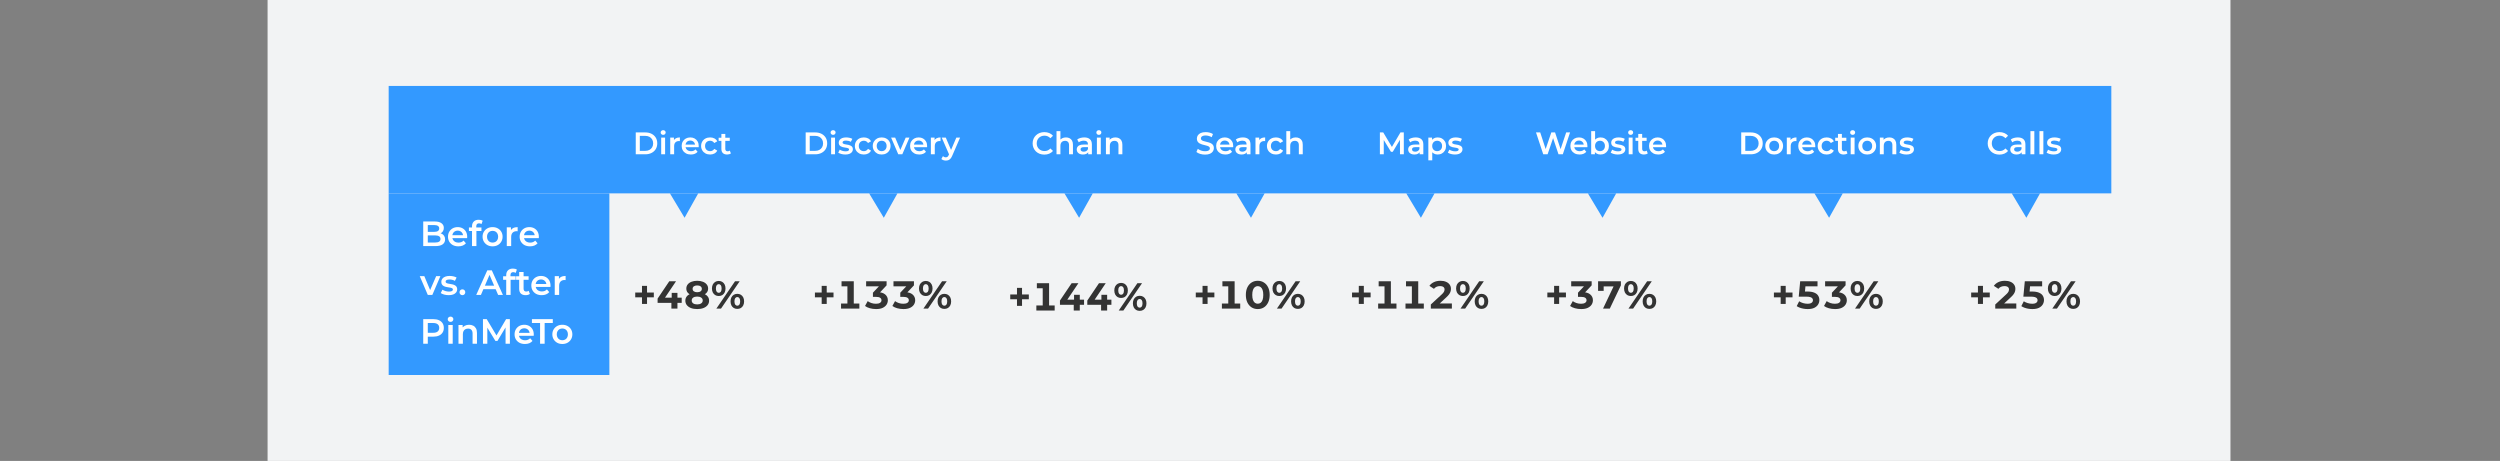 <svg width="1280" height="236" viewBox="0 0 1280 236" fill="none" xmlns="http://www.w3.org/2000/svg">
<rect x="0" y="0" width="1280" height="236" fill="#808080" stroke="none"/>
<rect width="1005" height="236" transform="translate(137)" fill="#F2F3F4"/>
<rect x="199" y="44" width="882" height="55" fill="#3399FF"/>
<rect width="113" height="93" transform="translate(199 99)" fill="#3399FF"/>
<path d="M216.692 126V113.4H222.596C224.108 113.4 225.26 113.7 226.052 114.3C226.844 114.888 227.24 115.68 227.24 116.676C227.24 117.348 227.084 117.924 226.772 118.404C226.46 118.872 226.04 119.238 225.512 119.502C224.996 119.754 224.432 119.88 223.82 119.88L224.144 119.232C224.852 119.232 225.488 119.364 226.052 119.628C226.616 119.88 227.06 120.252 227.384 120.744C227.72 121.236 227.888 121.848 227.888 122.58C227.888 123.66 227.474 124.5 226.646 125.1C225.818 125.7 224.588 126 222.956 126H216.692ZM219.032 124.164H222.812C223.688 124.164 224.36 124.02 224.828 123.732C225.296 123.444 225.53 122.982 225.53 122.346C225.53 121.722 225.296 121.266 224.828 120.978C224.36 120.678 223.688 120.528 222.812 120.528H218.852V118.71H222.344C223.16 118.71 223.784 118.566 224.216 118.278C224.66 117.99 224.882 117.558 224.882 116.982C224.882 116.394 224.66 115.956 224.216 115.668C223.784 115.38 223.16 115.236 222.344 115.236H219.032V124.164ZM234.687 126.126C233.619 126.126 232.683 125.916 231.879 125.496C231.087 125.064 230.469 124.476 230.025 123.732C229.593 122.988 229.377 122.142 229.377 121.194C229.377 120.234 229.587 119.388 230.007 118.656C230.439 117.912 231.027 117.33 231.771 116.91C232.527 116.49 233.385 116.28 234.345 116.28C235.281 116.28 236.115 116.484 236.847 116.892C237.579 117.3 238.155 117.876 238.575 118.62C238.995 119.364 239.205 120.24 239.205 121.248C239.205 121.344 239.199 121.452 239.187 121.572C239.187 121.692 239.181 121.806 239.169 121.914H231.159V120.42H237.981L237.099 120.888C237.111 120.336 236.997 119.85 236.757 119.43C236.517 119.01 236.187 118.68 235.767 118.44C235.359 118.2 234.885 118.08 234.345 118.08C233.793 118.08 233.307 118.2 232.887 118.44C232.479 118.68 232.155 119.016 231.915 119.448C231.687 119.868 231.573 120.366 231.573 120.942V121.302C231.573 121.878 231.705 122.388 231.969 122.832C232.233 123.276 232.605 123.618 233.085 123.858C233.565 124.098 234.117 124.218 234.741 124.218C235.281 124.218 235.767 124.134 236.199 123.966C236.631 123.798 237.015 123.534 237.351 123.174L238.557 124.56C238.125 125.064 237.579 125.454 236.919 125.73C236.271 125.994 235.527 126.126 234.687 126.126ZM241.673 126V115.848C241.673 114.84 241.967 114.036 242.555 113.436C243.155 112.824 244.007 112.518 245.111 112.518C245.507 112.518 245.879 112.56 246.227 112.644C246.587 112.728 246.887 112.86 247.127 113.04L246.515 114.732C246.347 114.6 246.155 114.504 245.939 114.444C245.723 114.372 245.501 114.336 245.273 114.336C244.805 114.336 244.451 114.468 244.211 114.732C243.971 114.984 243.851 115.368 243.851 115.884V116.964L243.923 117.972V126H241.673ZM240.089 118.26V116.46H246.497V118.26H240.089ZM252.191 126.126C251.207 126.126 250.331 125.916 249.563 125.496C248.795 125.064 248.189 124.476 247.745 123.732C247.301 122.988 247.079 122.142 247.079 121.194C247.079 120.234 247.301 119.388 247.745 118.656C248.189 117.912 248.795 117.33 249.563 116.91C250.331 116.49 251.207 116.28 252.191 116.28C253.187 116.28 254.069 116.49 254.837 116.91C255.617 117.33 256.223 117.906 256.655 118.638C257.099 119.37 257.321 120.222 257.321 121.194C257.321 122.142 257.099 122.988 256.655 123.732C256.223 124.476 255.617 125.064 254.837 125.496C254.069 125.916 253.187 126.126 252.191 126.126ZM252.191 124.2C252.743 124.2 253.235 124.08 253.667 123.84C254.099 123.6 254.435 123.252 254.675 122.796C254.927 122.34 255.053 121.806 255.053 121.194C255.053 120.57 254.927 120.036 254.675 119.592C254.435 119.136 254.099 118.788 253.667 118.548C253.235 118.308 252.749 118.188 252.209 118.188C251.657 118.188 251.165 118.308 250.733 118.548C250.313 118.788 249.977 119.136 249.725 119.592C249.473 120.036 249.347 120.57 249.347 121.194C249.347 121.806 249.473 122.34 249.725 122.796C249.977 123.252 250.313 123.6 250.733 123.84C251.165 124.08 251.651 124.2 252.191 124.2ZM259.472 126V116.388H261.614V119.034L261.362 118.26C261.65 117.612 262.1 117.12 262.712 116.784C263.336 116.448 264.11 116.28 265.034 116.28V118.422C264.938 118.398 264.848 118.386 264.764 118.386C264.68 118.374 264.596 118.368 264.512 118.368C263.66 118.368 262.982 118.62 262.478 119.124C261.974 119.616 261.722 120.354 261.722 121.338V126H259.472ZM271.373 126.126C270.305 126.126 269.369 125.916 268.565 125.496C267.773 125.064 267.155 124.476 266.711 123.732C266.279 122.988 266.063 122.142 266.063 121.194C266.063 120.234 266.273 119.388 266.693 118.656C267.125 117.912 267.713 117.33 268.457 116.91C269.213 116.49 270.071 116.28 271.031 116.28C271.967 116.28 272.801 116.484 273.533 116.892C274.265 117.3 274.841 117.876 275.261 118.62C275.681 119.364 275.891 120.24 275.891 121.248C275.891 121.344 275.885 121.452 275.873 121.572C275.873 121.692 275.867 121.806 275.855 121.914H267.845V120.42H274.667L273.785 120.888C273.797 120.336 273.683 119.85 273.443 119.43C273.203 119.01 272.873 118.68 272.453 118.44C272.045 118.2 271.571 118.08 271.031 118.08C270.479 118.08 269.993 118.2 269.573 118.44C269.165 118.68 268.841 119.016 268.601 119.448C268.373 119.868 268.259 120.366 268.259 120.942V121.302C268.259 121.878 268.391 122.388 268.655 122.832C268.919 123.276 269.291 123.618 269.771 123.858C270.251 124.098 270.803 124.218 271.427 124.218C271.967 124.218 272.453 124.134 272.885 123.966C273.317 123.798 273.701 123.534 274.037 123.174L275.243 124.56C274.811 125.064 274.265 125.454 273.605 125.73C272.957 125.994 272.213 126.126 271.373 126.126ZM219.032 151L214.91 141.388H217.25L220.796 149.866H219.644L223.316 141.388H225.476L221.354 151H219.032ZM229.729 151.126C228.925 151.126 228.151 151.024 227.407 150.82C226.675 150.604 226.093 150.346 225.661 150.046L226.525 148.336C226.957 148.612 227.473 148.84 228.073 149.02C228.673 149.2 229.273 149.29 229.873 149.29C230.581 149.29 231.091 149.194 231.403 149.002C231.727 148.81 231.889 148.552 231.889 148.228C231.889 147.964 231.781 147.766 231.565 147.634C231.349 147.49 231.067 147.382 230.719 147.31C230.371 147.238 229.981 147.172 229.549 147.112C229.129 147.052 228.703 146.974 228.271 146.878C227.851 146.77 227.467 146.62 227.119 146.428C226.771 146.224 226.489 145.954 226.273 145.618C226.057 145.282 225.949 144.838 225.949 144.286C225.949 143.674 226.123 143.146 226.471 142.702C226.819 142.246 227.305 141.898 227.929 141.658C228.565 141.406 229.315 141.28 230.179 141.28C230.827 141.28 231.481 141.352 232.141 141.496C232.801 141.64 233.347 141.844 233.779 142.108L232.915 143.818C232.459 143.542 231.997 143.356 231.529 143.26C231.073 143.152 230.617 143.098 230.161 143.098C229.477 143.098 228.967 143.2 228.631 143.404C228.307 143.608 228.145 143.866 228.145 144.178C228.145 144.466 228.253 144.682 228.469 144.826C228.685 144.97 228.967 145.084 229.315 145.168C229.663 145.252 230.047 145.324 230.467 145.384C230.899 145.432 231.325 145.51 231.745 145.618C232.165 145.726 232.549 145.876 232.897 146.068C233.257 146.248 233.545 146.506 233.761 146.842C233.977 147.178 234.085 147.616 234.085 148.156C234.085 148.756 233.905 149.278 233.545 149.722C233.197 150.166 232.699 150.514 232.051 150.766C231.403 151.006 230.629 151.126 229.729 151.126ZM236.743 151.126C236.335 151.126 235.987 150.988 235.699 150.712C235.411 150.424 235.267 150.064 235.267 149.632C235.267 149.176 235.411 148.816 235.699 148.552C235.987 148.276 236.335 148.138 236.743 148.138C237.151 148.138 237.499 148.276 237.787 148.552C238.075 148.816 238.219 149.176 238.219 149.632C238.219 150.064 238.075 150.424 237.787 150.712C237.499 150.988 237.151 151.126 236.743 151.126ZM243.826 151L249.496 138.4H251.8L257.488 151H255.04L250.162 139.642H251.098L246.238 151H243.826ZM246.436 148.084L247.066 146.248H253.87L254.5 148.084H246.436ZM259.18 151V140.848C259.18 139.84 259.474 139.036 260.062 138.436C260.662 137.824 261.514 137.518 262.618 137.518C263.014 137.518 263.386 137.56 263.734 137.644C264.094 137.728 264.394 137.86 264.634 138.04L264.022 139.732C263.854 139.6 263.662 139.504 263.446 139.444C263.23 139.372 263.008 139.336 262.78 139.336C262.312 139.336 261.958 139.468 261.718 139.732C261.478 139.984 261.358 140.368 261.358 140.884V141.964L261.43 142.972V151H259.18ZM257.596 143.26V141.46H264.004V143.26H257.596ZM269.137 151.126C268.081 151.126 267.265 150.856 266.689 150.316C266.113 149.764 265.825 148.954 265.825 147.886V139.264H268.075V147.832C268.075 148.288 268.189 148.642 268.417 148.894C268.657 149.146 268.987 149.272 269.407 149.272C269.911 149.272 270.331 149.14 270.667 148.876L271.297 150.478C271.033 150.694 270.709 150.856 270.325 150.964C269.941 151.072 269.545 151.126 269.137 151.126ZM264.241 143.26V141.46H270.649V143.26H264.241ZM277.349 151.126C276.281 151.126 275.345 150.916 274.541 150.496C273.749 150.064 273.131 149.476 272.687 148.732C272.255 147.988 272.039 147.142 272.039 146.194C272.039 145.234 272.249 144.388 272.669 143.656C273.101 142.912 273.689 142.33 274.433 141.91C275.189 141.49 276.047 141.28 277.007 141.28C277.943 141.28 278.777 141.484 279.509 141.892C280.241 142.3 280.817 142.876 281.237 143.62C281.657 144.364 281.867 145.24 281.867 146.248C281.867 146.344 281.861 146.452 281.849 146.572C281.849 146.692 281.843 146.806 281.831 146.914H273.821V145.42H280.643L279.761 145.888C279.773 145.336 279.659 144.85 279.419 144.43C279.179 144.01 278.849 143.68 278.429 143.44C278.021 143.2 277.547 143.08 277.007 143.08C276.455 143.08 275.969 143.2 275.549 143.44C275.141 143.68 274.817 144.016 274.577 144.448C274.349 144.868 274.235 145.366 274.235 145.942V146.302C274.235 146.878 274.367 147.388 274.631 147.832C274.895 148.276 275.267 148.618 275.747 148.858C276.227 149.098 276.779 149.218 277.403 149.218C277.943 149.218 278.429 149.134 278.861 148.966C279.293 148.798 279.677 148.534 280.013 148.174L281.219 149.56C280.787 150.064 280.241 150.454 279.581 150.73C278.933 150.994 278.189 151.126 277.349 151.126ZM284.029 151V141.388H286.171V144.034L285.919 143.26C286.207 142.612 286.657 142.12 287.269 141.784C287.893 141.448 288.667 141.28 289.591 141.28V143.422C289.495 143.398 289.405 143.386 289.321 143.386C289.237 143.374 289.153 143.368 289.069 143.368C288.217 143.368 287.539 143.62 287.035 144.124C286.531 144.616 286.279 145.354 286.279 146.338V151H284.029ZM216.692 176V163.4H221.876C222.992 163.4 223.946 163.58 224.738 163.94C225.542 164.3 226.16 164.816 226.592 165.488C227.024 166.16 227.24 166.958 227.24 167.882C227.24 168.806 227.024 169.604 226.592 170.276C226.16 170.948 225.542 171.464 224.738 171.824C223.946 172.184 222.992 172.364 221.876 172.364H217.988L219.032 171.266V176H216.692ZM219.032 171.518L217.988 170.384H221.768C222.8 170.384 223.574 170.168 224.09 169.736C224.618 169.292 224.882 168.674 224.882 167.882C224.882 167.078 224.618 166.46 224.09 166.028C223.574 165.596 222.8 165.38 221.768 165.38H217.988L219.032 164.228V171.518ZM229.537 176V166.388H231.787V176H229.537ZM230.671 164.804C230.251 164.804 229.903 164.672 229.627 164.408C229.363 164.144 229.231 163.826 229.231 163.454C229.231 163.07 229.363 162.752 229.627 162.5C229.903 162.236 230.251 162.104 230.671 162.104C231.091 162.104 231.433 162.23 231.697 162.482C231.973 162.722 232.111 163.028 232.111 163.4C232.111 163.796 231.979 164.132 231.715 164.408C231.451 164.672 231.103 164.804 230.671 164.804ZM240.194 166.28C240.962 166.28 241.646 166.43 242.246 166.73C242.858 167.03 243.338 167.492 243.686 168.116C244.034 168.728 244.208 169.52 244.208 170.492V176H241.958V170.78C241.958 169.928 241.754 169.292 241.346 168.872C240.95 168.452 240.392 168.242 239.672 168.242C239.144 168.242 238.676 168.35 238.268 168.566C237.86 168.782 237.542 169.106 237.314 169.538C237.098 169.958 236.99 170.492 236.99 171.14V176H234.74V166.388H236.882V168.98L236.504 168.188C236.84 167.576 237.326 167.108 237.962 166.784C238.61 166.448 239.354 166.28 240.194 166.28ZM247.278 176V163.4H249.204L254.712 172.598H253.704L259.122 163.4H261.048L261.066 176H258.852L258.834 166.874H259.302L254.694 174.56H253.65L248.97 166.874H249.51V176H247.278ZM268.771 176.126C267.703 176.126 266.767 175.916 265.963 175.496C265.171 175.064 264.553 174.476 264.109 173.732C263.677 172.988 263.461 172.142 263.461 171.194C263.461 170.234 263.671 169.388 264.091 168.656C264.523 167.912 265.111 167.33 265.855 166.91C266.611 166.49 267.469 166.28 268.429 166.28C269.365 166.28 270.199 166.484 270.931 166.892C271.663 167.3 272.239 167.876 272.659 168.62C273.079 169.364 273.289 170.24 273.289 171.248C273.289 171.344 273.283 171.452 273.271 171.572C273.271 171.692 273.265 171.806 273.253 171.914H265.243V170.42H272.065L271.183 170.888C271.195 170.336 271.081 169.85 270.841 169.43C270.601 169.01 270.271 168.68 269.851 168.44C269.443 168.2 268.969 168.08 268.429 168.08C267.877 168.08 267.391 168.2 266.971 168.44C266.563 168.68 266.239 169.016 265.999 169.448C265.771 169.868 265.657 170.366 265.657 170.942V171.302C265.657 171.878 265.789 172.388 266.053 172.832C266.317 173.276 266.689 173.618 267.169 173.858C267.649 174.098 268.201 174.218 268.825 174.218C269.365 174.218 269.851 174.134 270.283 173.966C270.715 173.798 271.099 173.534 271.435 173.174L272.641 174.56C272.209 175.064 271.663 175.454 271.003 175.73C270.355 175.994 269.611 176.126 268.771 176.126ZM276.518 176V165.38H272.342V163.4H283.034V165.38H278.858V176H276.518ZM287.909 176.126C286.925 176.126 286.049 175.916 285.281 175.496C284.513 175.064 283.907 174.476 283.463 173.732C283.019 172.988 282.797 172.142 282.797 171.194C282.797 170.234 283.019 169.388 283.463 168.656C283.907 167.912 284.513 167.33 285.281 166.91C286.049 166.49 286.925 166.28 287.909 166.28C288.905 166.28 289.787 166.49 290.555 166.91C291.335 167.33 291.941 167.906 292.373 168.638C292.817 169.37 293.039 170.222 293.039 171.194C293.039 172.142 292.817 172.988 292.373 173.732C291.941 174.476 291.335 175.064 290.555 175.496C289.787 175.916 288.905 176.126 287.909 176.126ZM287.909 174.2C288.461 174.2 288.953 174.08 289.385 173.84C289.817 173.6 290.153 173.252 290.393 172.796C290.645 172.34 290.771 171.806 290.771 171.194C290.771 170.57 290.645 170.036 290.393 169.592C290.153 169.136 289.817 168.788 289.385 168.548C288.953 168.308 288.467 168.188 287.927 168.188C287.375 168.188 286.883 168.308 286.451 168.548C286.031 168.788 285.695 169.136 285.443 169.592C285.191 170.036 285.065 170.57 285.065 171.194C285.065 171.806 285.191 172.34 285.443 172.796C285.695 173.252 286.031 173.6 286.451 173.84C286.883 174.08 287.369 174.2 287.909 174.2Z" fill="white"/>
<path d="M325.504 79V67.8H330.4C331.616 67.8 332.683 68.035 333.6 68.504C334.517 68.973 335.232 69.624 335.744 70.456C336.256 71.288 336.512 72.269 336.512 73.4C336.512 74.52 336.256 75.501 335.744 76.344C335.232 77.176 334.517 77.827 333.6 78.296C332.683 78.765 331.616 79 330.4 79H325.504ZM327.584 77.24H330.304C331.147 77.24 331.872 77.08 332.48 76.76C333.099 76.44 333.573 75.992 333.904 75.416C334.245 74.84 334.416 74.168 334.416 73.4C334.416 72.621 334.245 71.949 333.904 71.384C333.573 70.808 333.099 70.36 332.48 70.04C331.872 69.72 331.147 69.56 330.304 69.56H327.584V77.24ZM338.531 79V70.456H340.531V79H338.531ZM339.539 69.048C339.165 69.048 338.856 68.931 338.611 68.696C338.376 68.461 338.259 68.179 338.259 67.848C338.259 67.507 338.376 67.224 338.611 67C338.856 66.765 339.165 66.648 339.539 66.648C339.912 66.648 340.216 66.76 340.451 66.984C340.696 67.197 340.819 67.469 340.819 67.8C340.819 68.152 340.701 68.451 340.467 68.696C340.232 68.931 339.923 69.048 339.539 69.048ZM343.156 79V70.456H345.06V72.808L344.836 72.12C345.092 71.544 345.492 71.107 346.036 70.808C346.59 70.509 347.278 70.36 348.1 70.36V72.264C348.014 72.243 347.934 72.232 347.86 72.232C347.785 72.221 347.71 72.216 347.636 72.216C346.878 72.216 346.276 72.44 345.828 72.888C345.38 73.325 345.156 73.981 345.156 74.856V79H343.156ZM353.734 79.112C352.785 79.112 351.953 78.925 351.238 78.552C350.534 78.168 349.985 77.645 349.59 76.984C349.206 76.323 349.014 75.571 349.014 74.728C349.014 73.875 349.201 73.123 349.574 72.472C349.958 71.811 350.481 71.293 351.142 70.92C351.814 70.547 352.577 70.36 353.43 70.36C354.262 70.36 355.004 70.541 355.654 70.904C356.305 71.267 356.817 71.779 357.19 72.44C357.564 73.101 357.75 73.88 357.75 74.776C357.75 74.861 357.745 74.957 357.734 75.064C357.734 75.171 357.729 75.272 357.718 75.368H350.598V74.04H356.662L355.878 74.456C355.889 73.965 355.788 73.533 355.574 73.16C355.361 72.787 355.068 72.493 354.694 72.28C354.332 72.067 353.91 71.96 353.43 71.96C352.94 71.96 352.508 72.067 352.134 72.28C351.772 72.493 351.484 72.792 351.27 73.176C351.068 73.549 350.966 73.992 350.966 74.504V74.824C350.966 75.336 351.084 75.789 351.318 76.184C351.553 76.579 351.884 76.883 352.31 77.096C352.737 77.309 353.228 77.416 353.782 77.416C354.262 77.416 354.694 77.341 355.078 77.192C355.462 77.043 355.804 76.808 356.102 76.488L357.174 77.72C356.79 78.168 356.305 78.515 355.718 78.76C355.142 78.995 354.481 79.112 353.734 79.112ZM363.591 79.112C362.695 79.112 361.895 78.925 361.191 78.552C360.498 78.168 359.954 77.645 359.559 76.984C359.165 76.323 358.967 75.571 358.967 74.728C358.967 73.875 359.165 73.123 359.559 72.472C359.954 71.811 360.498 71.293 361.191 70.92C361.895 70.547 362.695 70.36 363.591 70.36C364.423 70.36 365.154 70.531 365.783 70.872C366.423 71.203 366.909 71.693 367.239 72.344L365.703 73.24C365.447 72.835 365.133 72.536 364.759 72.344C364.397 72.152 364.002 72.056 363.575 72.056C363.085 72.056 362.642 72.163 362.247 72.376C361.853 72.589 361.543 72.899 361.319 73.304C361.095 73.699 360.983 74.173 360.983 74.728C360.983 75.283 361.095 75.763 361.319 76.168C361.543 76.563 361.853 76.867 362.247 77.08C362.642 77.293 363.085 77.4 363.575 77.4C364.002 77.4 364.397 77.304 364.759 77.112C365.133 76.92 365.447 76.621 365.703 76.216L367.239 77.112C366.909 77.752 366.423 78.248 365.783 78.6C365.154 78.941 364.423 79.112 363.591 79.112ZM372.294 79.112C371.355 79.112 370.63 78.872 370.118 78.392C369.606 77.901 369.35 77.181 369.35 76.232V68.568H371.35V76.184C371.35 76.589 371.451 76.904 371.654 77.128C371.867 77.352 372.16 77.464 372.534 77.464C372.982 77.464 373.355 77.347 373.654 77.112L374.214 78.536C373.979 78.728 373.691 78.872 373.35 78.968C373.008 79.064 372.656 79.112 372.294 79.112ZM367.942 72.12V70.52H373.638V72.12H367.942Z" fill="white"/>
<path d="M412.504 79V67.8H417.4C418.616 67.8 419.683 68.035 420.6 68.504C421.517 68.973 422.232 69.624 422.744 70.456C423.256 71.288 423.512 72.269 423.512 73.4C423.512 74.52 423.256 75.501 422.744 76.344C422.232 77.176 421.517 77.827 420.6 78.296C419.683 78.765 418.616 79 417.4 79H412.504ZM414.584 77.24H417.304C418.147 77.24 418.872 77.08 419.48 76.76C420.099 76.44 420.573 75.992 420.904 75.416C421.245 74.84 421.416 74.168 421.416 73.4C421.416 72.621 421.245 71.949 420.904 71.384C420.573 70.808 420.099 70.36 419.48 70.04C418.872 69.72 418.147 69.56 417.304 69.56H414.584V77.24ZM425.531 79V70.456H427.531V79H425.531ZM426.539 69.048C426.165 69.048 425.856 68.931 425.611 68.696C425.376 68.461 425.259 68.179 425.259 67.848C425.259 67.507 425.376 67.224 425.611 67C425.856 66.765 426.165 66.648 426.539 66.648C426.912 66.648 427.216 66.76 427.451 66.984C427.696 67.197 427.819 67.469 427.819 67.8C427.819 68.152 427.701 68.451 427.467 68.696C427.232 68.931 426.923 69.048 426.539 69.048ZM432.796 79.112C432.081 79.112 431.393 79.021 430.732 78.84C430.081 78.648 429.564 78.419 429.18 78.152L429.948 76.632C430.332 76.877 430.79 77.08 431.324 77.24C431.857 77.4 432.39 77.48 432.924 77.48C433.553 77.48 434.006 77.395 434.284 77.224C434.572 77.053 434.716 76.824 434.716 76.536C434.716 76.301 434.62 76.125 434.428 76.008C434.236 75.88 433.985 75.784 433.676 75.72C433.366 75.656 433.02 75.597 432.636 75.544C432.262 75.491 431.884 75.421 431.5 75.336C431.126 75.24 430.785 75.107 430.476 74.936C430.166 74.755 429.916 74.515 429.724 74.216C429.532 73.917 429.436 73.523 429.436 73.032C429.436 72.488 429.59 72.019 429.9 71.624C430.209 71.219 430.641 70.909 431.196 70.696C431.761 70.472 432.428 70.36 433.196 70.36C433.772 70.36 434.353 70.424 434.94 70.552C435.526 70.68 436.012 70.861 436.396 71.096L435.628 72.616C435.222 72.371 434.812 72.205 434.396 72.12C433.99 72.024 433.585 71.976 433.18 71.976C432.572 71.976 432.118 72.067 431.82 72.248C431.532 72.429 431.388 72.659 431.388 72.936C431.388 73.192 431.484 73.384 431.676 73.512C431.868 73.64 432.118 73.741 432.428 73.816C432.737 73.891 433.078 73.955 433.452 74.008C433.836 74.051 434.214 74.12 434.588 74.216C434.961 74.312 435.302 74.445 435.612 74.616C435.932 74.776 436.188 75.005 436.38 75.304C436.572 75.603 436.668 75.992 436.668 76.472C436.668 77.005 436.508 77.469 436.188 77.864C435.878 78.259 435.436 78.568 434.86 78.792C434.284 79.005 433.596 79.112 432.796 79.112ZM442.31 79.112C441.414 79.112 440.614 78.925 439.91 78.552C439.217 78.168 438.673 77.645 438.278 76.984C437.883 76.323 437.686 75.571 437.686 74.728C437.686 73.875 437.883 73.123 438.278 72.472C438.673 71.811 439.217 71.293 439.91 70.92C440.614 70.547 441.414 70.36 442.31 70.36C443.142 70.36 443.873 70.531 444.502 70.872C445.142 71.203 445.627 71.693 445.958 72.344L444.422 73.24C444.166 72.835 443.851 72.536 443.478 72.344C443.115 72.152 442.721 72.056 442.294 72.056C441.803 72.056 441.361 72.163 440.966 72.376C440.571 72.589 440.262 72.899 440.038 73.304C439.814 73.699 439.702 74.173 439.702 74.728C439.702 75.283 439.814 75.763 440.038 76.168C440.262 76.563 440.571 76.867 440.966 77.08C441.361 77.293 441.803 77.4 442.294 77.4C442.721 77.4 443.115 77.304 443.478 77.112C443.851 76.92 444.166 76.621 444.422 76.216L445.958 77.112C445.627 77.752 445.142 78.248 444.502 78.6C443.873 78.941 443.142 79.112 442.31 79.112ZM451.402 79.112C450.527 79.112 449.749 78.925 449.066 78.552C448.383 78.168 447.845 77.645 447.45 76.984C447.055 76.323 446.858 75.571 446.858 74.728C446.858 73.875 447.055 73.123 447.45 72.472C447.845 71.811 448.383 71.293 449.066 70.92C449.749 70.547 450.527 70.36 451.402 70.36C452.287 70.36 453.071 70.547 453.754 70.92C454.447 71.293 454.986 71.805 455.37 72.456C455.765 73.107 455.962 73.864 455.962 74.728C455.962 75.571 455.765 76.323 455.37 76.984C454.986 77.645 454.447 78.168 453.754 78.552C453.071 78.925 452.287 79.112 451.402 79.112ZM451.402 77.4C451.893 77.4 452.33 77.293 452.714 77.08C453.098 76.867 453.397 76.557 453.61 76.152C453.834 75.747 453.946 75.272 453.946 74.728C453.946 74.173 453.834 73.699 453.61 73.304C453.397 72.899 453.098 72.589 452.714 72.376C452.33 72.163 451.898 72.056 451.418 72.056C450.927 72.056 450.49 72.163 450.106 72.376C449.733 72.589 449.434 72.899 449.21 73.304C448.986 73.699 448.874 74.173 448.874 74.728C448.874 75.272 448.986 75.747 449.21 76.152C449.434 76.557 449.733 76.867 450.106 77.08C450.49 77.293 450.922 77.4 451.402 77.4ZM459.912 79L456.248 70.456H458.328L461.48 77.992H460.456L463.72 70.456H465.64L461.976 79H459.912ZM470.672 79.112C469.722 79.112 468.89 78.925 468.176 78.552C467.472 78.168 466.922 77.645 466.528 76.984C466.144 76.323 465.952 75.571 465.952 74.728C465.952 73.875 466.138 73.123 466.512 72.472C466.896 71.811 467.418 71.293 468.08 70.92C468.752 70.547 469.514 70.36 470.368 70.36C471.2 70.36 471.941 70.541 472.592 70.904C473.242 71.267 473.754 71.779 474.128 72.44C474.501 73.101 474.688 73.88 474.688 74.776C474.688 74.861 474.682 74.957 474.672 75.064C474.672 75.171 474.666 75.272 474.656 75.368H467.536V74.04H473.6L472.816 74.456C472.826 73.965 472.725 73.533 472.512 73.16C472.298 72.787 472.005 72.493 471.632 72.28C471.269 72.067 470.848 71.96 470.368 71.96C469.877 71.96 469.445 72.067 469.072 72.28C468.709 72.493 468.421 72.792 468.208 73.176C468.005 73.549 467.904 73.992 467.904 74.504V74.824C467.904 75.336 468.021 75.789 468.256 76.184C468.49 76.579 468.821 76.883 469.248 77.096C469.674 77.309 470.165 77.416 470.72 77.416C471.2 77.416 471.632 77.341 472.016 77.192C472.4 77.043 472.741 76.808 473.04 76.488L474.112 77.72C473.728 78.168 473.242 78.515 472.656 78.76C472.08 78.995 471.418 79.112 470.672 79.112ZM476.609 79V70.456H478.513V72.808L478.289 72.12C478.545 71.544 478.945 71.107 479.489 70.808C480.044 70.509 480.732 70.36 481.553 70.36V72.264C481.468 72.243 481.388 72.232 481.313 72.232C481.238 72.221 481.164 72.216 481.089 72.216C480.332 72.216 479.729 72.44 479.281 72.888C478.833 73.325 478.609 73.981 478.609 74.856V79H476.609ZM484.266 82.216C483.85 82.216 483.434 82.147 483.018 82.008C482.602 81.869 482.255 81.677 481.978 81.432L482.778 79.96C482.981 80.141 483.21 80.285 483.466 80.392C483.722 80.499 483.983 80.552 484.25 80.552C484.613 80.552 484.906 80.461 485.13 80.28C485.354 80.099 485.562 79.795 485.754 79.368L486.25 78.248L486.41 78.008L489.642 70.456H491.562L487.562 79.688C487.295 80.328 486.997 80.835 486.666 81.208C486.346 81.581 485.983 81.843 485.578 81.992C485.183 82.141 484.746 82.216 484.266 82.216ZM486.026 79.304L482.17 70.456H484.25L487.386 77.832L486.026 79.304Z" fill="white"/>
<path d="M534.688 79.16C533.835 79.16 533.04 79.021 532.304 78.744C531.579 78.456 530.944 78.056 530.4 77.544C529.867 77.021 529.451 76.408 529.152 75.704C528.853 75 528.704 74.232 528.704 73.4C528.704 72.568 528.853 71.8 529.152 71.096C529.451 70.392 529.872 69.784 530.416 69.272C530.96 68.749 531.595 68.349 532.32 68.072C533.045 67.784 533.84 67.64 534.704 67.64C535.621 67.64 536.459 67.8 537.216 68.12C537.973 68.429 538.613 68.893 539.136 69.512L537.792 70.776C537.387 70.339 536.933 70.013 536.432 69.8C535.931 69.576 535.387 69.464 534.8 69.464C534.213 69.464 533.675 69.56 533.184 69.752C532.704 69.944 532.283 70.216 531.92 70.568C531.568 70.92 531.291 71.336 531.088 71.816C530.896 72.296 530.8 72.824 530.8 73.4C530.8 73.976 530.896 74.504 531.088 74.984C531.291 75.464 531.568 75.88 531.92 76.232C532.283 76.584 532.704 76.856 533.184 77.048C533.675 77.24 534.213 77.336 534.8 77.336C535.387 77.336 535.931 77.229 536.432 77.016C536.933 76.792 537.387 76.456 537.792 76.008L539.136 77.288C538.613 77.896 537.973 78.36 537.216 78.68C536.459 79 535.616 79.16 534.688 79.16ZM545.785 70.36C546.468 70.36 547.076 70.493 547.609 70.76C548.153 71.027 548.58 71.437 548.889 71.992C549.198 72.536 549.353 73.24 549.353 74.104V79H547.353V74.36C547.353 73.603 547.172 73.037 546.809 72.664C546.457 72.291 545.961 72.104 545.321 72.104C544.852 72.104 544.436 72.2 544.073 72.392C543.71 72.584 543.428 72.872 543.225 73.256C543.033 73.629 542.937 74.104 542.937 74.68V79H540.937V67.128H542.937V72.76L542.505 72.056C542.804 71.512 543.236 71.096 543.801 70.808C544.377 70.509 545.038 70.36 545.785 70.36ZM557.154 79V77.272L557.042 76.904V73.88C557.042 73.293 556.866 72.84 556.514 72.52C556.162 72.189 555.629 72.024 554.914 72.024C554.434 72.024 553.959 72.099 553.49 72.248C553.031 72.397 552.642 72.605 552.322 72.872L551.538 71.416C551.997 71.064 552.541 70.803 553.17 70.632C553.81 70.451 554.471 70.36 555.154 70.36C556.391 70.36 557.346 70.659 558.018 71.256C558.701 71.843 559.042 72.755 559.042 73.992V79H557.154ZM554.466 79.112C553.826 79.112 553.266 79.005 552.786 78.792C552.306 78.568 551.933 78.264 551.666 77.88C551.41 77.485 551.282 77.043 551.282 76.552C551.282 76.072 551.394 75.64 551.618 75.256C551.853 74.872 552.231 74.568 552.754 74.344C553.277 74.12 553.97 74.008 554.834 74.008H557.314V75.336H554.978C554.295 75.336 553.837 75.448 553.602 75.672C553.367 75.885 553.25 76.152 553.25 76.472C553.25 76.835 553.394 77.123 553.682 77.336C553.97 77.549 554.37 77.656 554.882 77.656C555.373 77.656 555.81 77.544 556.194 77.32C556.589 77.096 556.871 76.765 557.042 76.328L557.378 77.528C557.186 78.029 556.839 78.419 556.338 78.696C555.847 78.973 555.223 79.112 554.466 79.112ZM561.609 79V70.456H563.609V79H561.609ZM562.617 69.048C562.244 69.048 561.934 68.931 561.689 68.696C561.454 68.461 561.337 68.179 561.337 67.848C561.337 67.507 561.454 67.224 561.689 67C561.934 66.765 562.244 66.648 562.617 66.648C562.99 66.648 563.294 66.76 563.529 66.984C563.774 67.197 563.897 67.469 563.897 67.8C563.897 68.152 563.78 68.451 563.545 68.696C563.31 68.931 563.001 69.048 562.617 69.048ZM571.082 70.36C571.765 70.36 572.373 70.493 572.906 70.76C573.45 71.027 573.877 71.437 574.186 71.992C574.495 72.536 574.65 73.24 574.65 74.104V79H572.65V74.36C572.65 73.603 572.469 73.037 572.106 72.664C571.754 72.291 571.258 72.104 570.618 72.104C570.149 72.104 569.733 72.2 569.37 72.392C569.007 72.584 568.725 72.872 568.522 73.256C568.33 73.629 568.234 74.104 568.234 74.68V79H566.234V70.456H568.138V72.76L567.802 72.056C568.101 71.512 568.533 71.096 569.098 70.808C569.674 70.509 570.335 70.36 571.082 70.36Z" fill="white"/>
<path d="M616.976 79.16C616.101 79.16 615.264 79.037 614.464 78.792C613.664 78.536 613.029 78.211 612.56 77.816L613.28 76.2C613.728 76.552 614.283 76.845 614.944 77.08C615.605 77.315 616.283 77.432 616.976 77.432C617.563 77.432 618.037 77.368 618.4 77.24C618.763 77.112 619.029 76.941 619.2 76.728C619.371 76.504 619.456 76.253 619.456 75.976C619.456 75.635 619.333 75.363 619.088 75.16C618.843 74.947 618.523 74.781 618.128 74.664C617.744 74.536 617.312 74.419 616.832 74.312C616.363 74.205 615.888 74.083 615.408 73.944C614.939 73.795 614.507 73.608 614.112 73.384C613.728 73.149 613.413 72.84 613.168 72.456C612.923 72.072 612.8 71.581 612.8 70.984C612.8 70.376 612.96 69.821 613.28 69.32C613.611 68.808 614.107 68.403 614.768 68.104C615.44 67.795 616.288 67.64 617.312 67.64C617.984 67.64 618.651 67.725 619.312 67.896C619.973 68.067 620.549 68.312 621.04 68.632L620.384 70.248C619.883 69.949 619.365 69.731 618.832 69.592C618.299 69.443 617.787 69.368 617.296 69.368C616.72 69.368 616.251 69.437 615.888 69.576C615.536 69.715 615.275 69.896 615.104 70.12C614.944 70.344 614.864 70.6 614.864 70.888C614.864 71.229 614.981 71.507 615.216 71.72C615.461 71.923 615.776 72.083 616.16 72.2C616.555 72.317 616.992 72.435 617.472 72.552C617.952 72.659 618.427 72.781 618.896 72.92C619.376 73.059 619.808 73.24 620.192 73.464C620.587 73.688 620.901 73.992 621.136 74.376C621.381 74.76 621.504 75.245 621.504 75.832C621.504 76.429 621.339 76.984 621.008 77.496C620.688 77.997 620.192 78.403 619.52 78.712C618.848 79.011 618 79.16 616.976 79.16ZM627.391 79.112C626.441 79.112 625.609 78.925 624.895 78.552C624.191 78.168 623.641 77.645 623.247 76.984C622.863 76.323 622.671 75.571 622.671 74.728C622.671 73.875 622.857 73.123 623.231 72.472C623.615 71.811 624.137 71.293 624.799 70.92C625.471 70.547 626.233 70.36 627.087 70.36C627.919 70.36 628.66 70.541 629.311 70.904C629.961 71.267 630.473 71.779 630.847 72.44C631.22 73.101 631.407 73.88 631.407 74.776C631.407 74.861 631.401 74.957 631.391 75.064C631.391 75.171 631.385 75.272 631.375 75.368H624.255V74.04H630.319L629.535 74.456C629.545 73.965 629.444 73.533 629.231 73.16C629.017 72.787 628.724 72.493 628.351 72.28C627.988 72.067 627.567 71.96 627.087 71.96C626.596 71.96 626.164 72.067 625.791 72.28C625.428 72.493 625.14 72.792 624.927 73.176C624.724 73.549 624.623 73.992 624.623 74.504V74.824C624.623 75.336 624.74 75.789 624.975 76.184C625.209 76.579 625.54 76.883 625.967 77.096C626.393 77.309 626.884 77.416 627.439 77.416C627.919 77.416 628.351 77.341 628.735 77.192C629.119 77.043 629.46 76.808 629.759 76.488L630.831 77.72C630.447 78.168 629.961 78.515 629.375 78.76C628.799 78.995 628.137 79.112 627.391 79.112ZM638.357 79V77.272L638.245 76.904V73.88C638.245 73.293 638.069 72.84 637.717 72.52C637.365 72.189 636.832 72.024 636.117 72.024C635.637 72.024 635.163 72.099 634.693 72.248C634.235 72.397 633.845 72.605 633.525 72.872L632.741 71.416C633.2 71.064 633.744 70.803 634.373 70.632C635.013 70.451 635.675 70.36 636.357 70.36C637.595 70.36 638.549 70.659 639.221 71.256C639.904 71.843 640.245 72.755 640.245 73.992V79H638.357ZM635.669 79.112C635.029 79.112 634.469 79.005 633.989 78.792C633.509 78.568 633.136 78.264 632.869 77.88C632.613 77.485 632.485 77.043 632.485 76.552C632.485 76.072 632.597 75.64 632.821 75.256C633.056 74.872 633.435 74.568 633.957 74.344C634.48 74.12 635.173 74.008 636.037 74.008H638.517V75.336H636.181C635.499 75.336 635.04 75.448 634.805 75.672C634.571 75.885 634.453 76.152 634.453 76.472C634.453 76.835 634.597 77.123 634.885 77.336C635.173 77.549 635.573 77.656 636.085 77.656C636.576 77.656 637.013 77.544 637.397 77.32C637.792 77.096 638.075 76.765 638.245 76.328L638.581 77.528C638.389 78.029 638.043 78.419 637.541 78.696C637.051 78.973 636.427 79.112 635.669 79.112ZM642.812 79V70.456H644.716V72.808L644.492 72.12C644.748 71.544 645.148 71.107 645.692 70.808C646.247 70.509 646.935 70.36 647.756 70.36V72.264C647.671 72.243 647.591 72.232 647.516 72.232C647.441 72.221 647.367 72.216 647.292 72.216C646.535 72.216 645.932 72.44 645.484 72.888C645.036 73.325 644.812 73.981 644.812 74.856V79H642.812ZM653.295 79.112C652.399 79.112 651.599 78.925 650.895 78.552C650.201 78.168 649.657 77.645 649.263 76.984C648.868 76.323 648.671 75.571 648.671 74.728C648.671 73.875 648.868 73.123 649.263 72.472C649.657 71.811 650.201 71.293 650.895 70.92C651.599 70.547 652.399 70.36 653.295 70.36C654.127 70.36 654.857 70.531 655.487 70.872C656.127 71.203 656.612 71.693 656.943 72.344L655.407 73.24C655.151 72.835 654.836 72.536 654.463 72.344C654.1 72.152 653.705 72.056 653.279 72.056C652.788 72.056 652.345 72.163 651.951 72.376C651.556 72.589 651.247 72.899 651.023 73.304C650.799 73.699 650.687 74.173 650.687 74.728C650.687 75.283 650.799 75.763 651.023 76.168C651.247 76.563 651.556 76.867 651.951 77.08C652.345 77.293 652.788 77.4 653.279 77.4C653.705 77.4 654.1 77.304 654.463 77.112C654.836 76.92 655.151 76.621 655.407 76.216L656.943 77.112C656.612 77.752 656.127 78.248 655.487 78.6C654.857 78.941 654.127 79.112 653.295 79.112ZM663.441 70.36C664.124 70.36 664.732 70.493 665.265 70.76C665.809 71.027 666.236 71.437 666.545 71.992C666.855 72.536 667.009 73.24 667.009 74.104V79H665.009V74.36C665.009 73.603 664.828 73.037 664.465 72.664C664.113 72.291 663.617 72.104 662.977 72.104C662.508 72.104 662.092 72.2 661.729 72.392C661.367 72.584 661.084 72.872 660.881 73.256C660.689 73.629 660.593 74.104 660.593 74.68V79H658.593V67.128H660.593V72.76L660.161 72.056C660.46 71.512 660.892 71.096 661.457 70.808C662.033 70.509 662.695 70.36 663.441 70.36Z" fill="white"/>
<path d="M706.504 79V67.8H708.216L713.112 75.976H712.216L717.032 67.8H718.744L718.76 79H716.792L716.776 70.888H717.192L713.096 77.72H712.168L708.008 70.888H708.488V79H706.504ZM726.857 79V77.272L726.745 76.904V73.88C726.745 73.293 726.569 72.84 726.217 72.52C725.865 72.189 725.332 72.024 724.617 72.024C724.137 72.024 723.663 72.099 723.193 72.248C722.735 72.397 722.345 72.605 722.025 72.872L721.241 71.416C721.7 71.064 722.244 70.803 722.873 70.632C723.513 70.451 724.175 70.36 724.857 70.36C726.095 70.36 727.049 70.659 727.721 71.256C728.404 71.843 728.745 72.755 728.745 73.992V79H726.857ZM724.169 79.112C723.529 79.112 722.969 79.005 722.489 78.792C722.009 78.568 721.636 78.264 721.369 77.88C721.113 77.485 720.985 77.043 720.985 76.552C720.985 76.072 721.097 75.64 721.321 75.256C721.556 74.872 721.935 74.568 722.457 74.344C722.98 74.12 723.673 74.008 724.537 74.008H727.017V75.336H724.681C723.999 75.336 723.54 75.448 723.305 75.672C723.071 75.885 722.953 76.152 722.953 76.472C722.953 76.835 723.097 77.123 723.385 77.336C723.673 77.549 724.073 77.656 724.585 77.656C725.076 77.656 725.513 77.544 725.897 77.32C726.292 77.096 726.575 76.765 726.745 76.328L727.081 77.528C726.889 78.029 726.543 78.419 726.041 78.696C725.551 78.973 724.927 79.112 724.169 79.112ZM736.048 79.112C735.355 79.112 734.72 78.952 734.144 78.632C733.579 78.312 733.125 77.832 732.784 77.192C732.453 76.541 732.288 75.72 732.288 74.728C732.288 73.725 732.448 72.904 732.768 72.264C733.099 71.624 733.547 71.149 734.112 70.84C734.677 70.52 735.323 70.36 736.048 70.36C736.891 70.36 737.632 70.541 738.272 70.904C738.923 71.267 739.435 71.773 739.808 72.424C740.192 73.075 740.384 73.843 740.384 74.728C740.384 75.613 740.192 76.387 739.808 77.048C739.435 77.699 738.923 78.205 738.272 78.568C737.632 78.931 736.891 79.112 736.048 79.112ZM731.312 82.104V70.456H733.216V72.472L733.152 74.744L733.312 77.016V82.104H731.312ZM735.824 77.4C736.304 77.4 736.731 77.293 737.104 77.08C737.488 76.867 737.792 76.557 738.016 76.152C738.24 75.747 738.352 75.272 738.352 74.728C738.352 74.173 738.24 73.699 738.016 73.304C737.792 72.899 737.488 72.589 737.104 72.376C736.731 72.163 736.304 72.056 735.824 72.056C735.344 72.056 734.912 72.163 734.528 72.376C734.144 72.589 733.84 72.899 733.616 73.304C733.392 73.699 733.28 74.173 733.28 74.728C733.28 75.272 733.392 75.747 733.616 76.152C733.84 76.557 734.144 76.867 734.528 77.08C734.912 77.293 735.344 77.4 735.824 77.4ZM744.921 79.112C744.206 79.112 743.518 79.021 742.857 78.84C742.206 78.648 741.689 78.419 741.305 78.152L742.073 76.632C742.457 76.877 742.915 77.08 743.449 77.24C743.982 77.4 744.515 77.48 745.049 77.48C745.678 77.48 746.131 77.395 746.409 77.224C746.697 77.053 746.841 76.824 746.841 76.536C746.841 76.301 746.745 76.125 746.553 76.008C746.361 75.88 746.11 75.784 745.801 75.72C745.491 75.656 745.145 75.597 744.761 75.544C744.387 75.491 744.009 75.421 743.625 75.336C743.251 75.24 742.91 75.107 742.601 74.936C742.291 74.755 742.041 74.515 741.849 74.216C741.657 73.917 741.561 73.523 741.561 73.032C741.561 72.488 741.715 72.019 742.025 71.624C742.334 71.219 742.766 70.909 743.321 70.696C743.886 70.472 744.553 70.36 745.321 70.36C745.897 70.36 746.478 70.424 747.065 70.552C747.651 70.68 748.137 70.861 748.521 71.096L747.753 72.616C747.347 72.371 746.937 72.205 746.521 72.12C746.115 72.024 745.71 71.976 745.305 71.976C744.697 71.976 744.243 72.067 743.945 72.248C743.657 72.429 743.513 72.659 743.513 72.936C743.513 73.192 743.609 73.384 743.801 73.512C743.993 73.64 744.243 73.741 744.553 73.816C744.862 73.891 745.203 73.955 745.577 74.008C745.961 74.051 746.339 74.12 746.713 74.216C747.086 74.312 747.427 74.445 747.737 74.616C748.057 74.776 748.313 75.005 748.505 75.304C748.697 75.603 748.793 75.992 748.793 76.472C748.793 77.005 748.633 77.469 748.313 77.864C748.003 78.259 747.561 78.568 746.985 78.792C746.409 79.005 745.721 79.112 744.921 79.112Z" fill="white"/>
<path d="M790.144 79L786.432 67.8H788.592L791.904 77.928H790.832L794.272 67.8H796.192L799.536 77.928H798.496L801.888 67.8H803.872L800.16 79H797.952L794.896 69.864H795.472L792.368 79H790.144ZM808.75 79.112C807.801 79.112 806.969 78.925 806.254 78.552C805.55 78.168 805.001 77.645 804.606 76.984C804.222 76.323 804.03 75.571 804.03 74.728C804.03 73.875 804.217 73.123 804.59 72.472C804.974 71.811 805.497 71.293 806.158 70.92C806.83 70.547 807.593 70.36 808.446 70.36C809.278 70.36 810.019 70.541 810.67 70.904C811.321 71.267 811.833 71.779 812.206 72.44C812.579 73.101 812.766 73.88 812.766 74.776C812.766 74.861 812.761 74.957 812.75 75.064C812.75 75.171 812.745 75.272 812.734 75.368H805.614V74.04H811.678L810.894 74.456C810.905 73.965 810.803 73.533 810.59 73.16C810.377 72.787 810.083 72.493 809.71 72.28C809.347 72.067 808.926 71.96 808.446 71.96C807.955 71.96 807.523 72.067 807.15 72.28C806.787 72.493 806.499 72.792 806.286 73.176C806.083 73.549 805.982 73.992 805.982 74.504V74.824C805.982 75.336 806.099 75.789 806.334 76.184C806.569 76.579 806.899 76.883 807.326 77.096C807.753 77.309 808.243 77.416 808.798 77.416C809.278 77.416 809.71 77.341 810.094 77.192C810.478 77.043 810.819 76.808 811.118 76.488L812.19 77.72C811.806 78.168 811.321 78.515 810.734 78.76C810.158 78.995 809.497 79.112 808.75 79.112ZM819.423 79.112C818.698 79.112 818.052 78.952 817.487 78.632C816.922 78.312 816.474 77.832 816.143 77.192C815.823 76.541 815.663 75.72 815.663 74.728C815.663 73.725 815.828 72.904 816.159 72.264C816.5 71.624 816.954 71.149 817.519 70.84C818.095 70.52 818.73 70.36 819.423 70.36C820.266 70.36 821.007 70.541 821.647 70.904C822.298 71.267 822.81 71.773 823.183 72.424C823.567 73.075 823.759 73.843 823.759 74.728C823.759 75.613 823.567 76.381 823.183 77.032C822.81 77.683 822.298 78.195 821.647 78.568C821.007 78.931 820.266 79.112 819.423 79.112ZM814.687 79V67.128H816.687V72.44L816.527 74.712L816.591 76.984V79H814.687ZM819.199 77.4C819.679 77.4 820.106 77.293 820.479 77.08C820.863 76.867 821.167 76.557 821.391 76.152C821.615 75.747 821.727 75.272 821.727 74.728C821.727 74.173 821.615 73.699 821.391 73.304C821.167 72.899 820.863 72.589 820.479 72.376C820.106 72.163 819.679 72.056 819.199 72.056C818.719 72.056 818.287 72.163 817.903 72.376C817.519 72.589 817.215 72.899 816.991 73.304C816.767 73.699 816.655 74.173 816.655 74.728C816.655 75.272 816.767 75.747 816.991 76.152C817.215 76.557 817.519 76.867 817.903 77.08C818.287 77.293 818.719 77.4 819.199 77.4ZM828.296 79.112C827.581 79.112 826.893 79.021 826.232 78.84C825.581 78.648 825.064 78.419 824.68 78.152L825.448 76.632C825.832 76.877 826.29 77.08 826.824 77.24C827.357 77.4 827.89 77.48 828.424 77.48C829.053 77.48 829.506 77.395 829.784 77.224C830.072 77.053 830.216 76.824 830.216 76.536C830.216 76.301 830.12 76.125 829.928 76.008C829.736 75.88 829.485 75.784 829.176 75.72C828.866 75.656 828.52 75.597 828.136 75.544C827.762 75.491 827.384 75.421 827 75.336C826.626 75.24 826.285 75.107 825.976 74.936C825.666 74.755 825.416 74.515 825.224 74.216C825.032 73.917 824.936 73.523 824.936 73.032C824.936 72.488 825.09 72.019 825.4 71.624C825.709 71.219 826.141 70.909 826.696 70.696C827.261 70.472 827.928 70.36 828.696 70.36C829.272 70.36 829.853 70.424 830.44 70.552C831.026 70.68 831.512 70.861 831.896 71.096L831.128 72.616C830.722 72.371 830.312 72.205 829.896 72.12C829.49 72.024 829.085 71.976 828.68 71.976C828.072 71.976 827.618 72.067 827.32 72.248C827.032 72.429 826.888 72.659 826.888 72.936C826.888 73.192 826.984 73.384 827.176 73.512C827.368 73.64 827.618 73.741 827.928 73.816C828.237 73.891 828.578 73.955 828.952 74.008C829.336 74.051 829.714 74.12 830.088 74.216C830.461 74.312 830.802 74.445 831.112 74.616C831.432 74.776 831.688 75.005 831.88 75.304C832.072 75.603 832.168 75.992 832.168 76.472C832.168 77.005 832.008 77.469 831.688 77.864C831.378 78.259 830.936 78.568 830.36 78.792C829.784 79.005 829.096 79.112 828.296 79.112ZM833.89 79V70.456H835.89V79H833.89ZM834.898 69.048C834.525 69.048 834.215 68.931 833.97 68.696C833.735 68.461 833.618 68.179 833.618 67.848C833.618 67.507 833.735 67.224 833.97 67C834.215 66.765 834.525 66.648 834.898 66.648C835.271 66.648 835.575 66.76 835.81 66.984C836.055 67.197 836.178 67.469 836.178 67.8C836.178 68.152 836.061 68.451 835.826 68.696C835.591 68.931 835.282 69.048 834.898 69.048ZM841.731 79.112C840.792 79.112 840.067 78.872 839.555 78.392C839.043 77.901 838.787 77.181 838.787 76.232V68.568H840.787V76.184C840.787 76.589 840.888 76.904 841.091 77.128C841.304 77.352 841.598 77.464 841.971 77.464C842.419 77.464 842.792 77.347 843.091 77.112L843.651 78.536C843.416 78.728 843.128 78.872 842.787 78.968C842.446 79.064 842.094 79.112 841.731 79.112ZM837.379 72.12V70.52H843.075V72.12H837.379ZM849.031 79.112C848.082 79.112 847.25 78.925 846.535 78.552C845.831 78.168 845.282 77.645 844.887 76.984C844.503 76.323 844.311 75.571 844.311 74.728C844.311 73.875 844.498 73.123 844.871 72.472C845.255 71.811 845.778 71.293 846.439 70.92C847.111 70.547 847.874 70.36 848.727 70.36C849.559 70.36 850.3 70.541 850.951 70.904C851.602 71.267 852.114 71.779 852.487 72.44C852.86 73.101 853.047 73.88 853.047 74.776C853.047 74.861 853.042 74.957 853.031 75.064C853.031 75.171 853.026 75.272 853.015 75.368H845.895V74.04H851.959L851.175 74.456C851.186 73.965 851.084 73.533 850.871 73.16C850.658 72.787 850.364 72.493 849.991 72.28C849.628 72.067 849.207 71.96 848.727 71.96C848.236 71.96 847.804 72.067 847.431 72.28C847.068 72.493 846.78 72.792 846.567 73.176C846.364 73.549 846.263 73.992 846.263 74.504V74.824C846.263 75.336 846.38 75.789 846.615 76.184C846.85 76.579 847.18 76.883 847.607 77.096C848.034 77.309 848.524 77.416 849.079 77.416C849.559 77.416 849.991 77.341 850.375 77.192C850.759 77.043 851.1 76.808 851.399 76.488L852.471 77.72C852.087 78.168 851.602 78.515 851.015 78.76C850.439 78.995 849.778 79.112 849.031 79.112Z" fill="white"/>
<path d="M891.504 79V67.8H896.4C897.616 67.8 898.683 68.035 899.6 68.504C900.517 68.973 901.232 69.624 901.744 70.456C902.256 71.288 902.512 72.269 902.512 73.4C902.512 74.52 902.256 75.501 901.744 76.344C901.232 77.176 900.517 77.827 899.6 78.296C898.683 78.765 897.616 79 896.4 79H891.504ZM893.584 77.24H896.304C897.147 77.24 897.872 77.08 898.48 76.76C899.099 76.44 899.573 75.992 899.904 75.416C900.245 74.84 900.416 74.168 900.416 73.4C900.416 72.621 900.245 71.949 899.904 71.384C899.573 70.808 899.099 70.36 898.48 70.04C897.872 69.72 897.147 69.56 896.304 69.56H893.584V77.24ZM908.371 79.112C907.496 79.112 906.717 78.925 906.035 78.552C905.352 78.168 904.813 77.645 904.419 76.984C904.024 76.323 903.827 75.571 903.827 74.728C903.827 73.875 904.024 73.123 904.419 72.472C904.813 71.811 905.352 71.293 906.035 70.92C906.717 70.547 907.496 70.36 908.371 70.36C909.256 70.36 910.04 70.547 910.723 70.92C911.416 71.293 911.955 71.805 912.339 72.456C912.733 73.107 912.931 73.864 912.931 74.728C912.931 75.571 912.733 76.323 912.339 76.984C911.955 77.645 911.416 78.168 910.723 78.552C910.04 78.925 909.256 79.112 908.371 79.112ZM908.371 77.4C908.861 77.4 909.299 77.293 909.683 77.08C910.067 76.867 910.365 76.557 910.579 76.152C910.803 75.747 910.915 75.272 910.915 74.728C910.915 74.173 910.803 73.699 910.579 73.304C910.365 72.899 910.067 72.589 909.683 72.376C909.299 72.163 908.867 72.056 908.387 72.056C907.896 72.056 907.459 72.163 907.075 72.376C906.701 72.589 906.403 72.899 906.179 73.304C905.955 73.699 905.843 74.173 905.843 74.728C905.843 75.272 905.955 75.747 906.179 76.152C906.403 76.557 906.701 76.867 907.075 77.08C907.459 77.293 907.891 77.4 908.371 77.4ZM914.843 79V70.456H916.747V72.808L916.523 72.12C916.779 71.544 917.179 71.107 917.723 70.808C918.278 70.509 918.966 70.36 919.787 70.36V72.264C919.702 72.243 919.622 72.232 919.547 72.232C919.473 72.221 919.398 72.216 919.323 72.216C918.566 72.216 917.963 72.44 917.515 72.888C917.067 73.325 916.843 73.981 916.843 74.856V79H914.843ZM925.422 79.112C924.472 79.112 923.64 78.925 922.926 78.552C922.222 78.168 921.672 77.645 921.278 76.984C920.894 76.323 920.702 75.571 920.702 74.728C920.702 73.875 920.888 73.123 921.262 72.472C921.646 71.811 922.168 71.293 922.83 70.92C923.502 70.547 924.264 70.36 925.118 70.36C925.95 70.36 926.691 70.541 927.342 70.904C927.992 71.267 928.504 71.779 928.878 72.44C929.251 73.101 929.438 73.88 929.438 74.776C929.438 74.861 929.432 74.957 929.422 75.064C929.422 75.171 929.416 75.272 929.406 75.368H922.286V74.04H928.35L927.566 74.456C927.576 73.965 927.475 73.533 927.262 73.16C927.048 72.787 926.755 72.493 926.382 72.28C926.019 72.067 925.598 71.96 925.118 71.96C924.627 71.96 924.195 72.067 923.822 72.28C923.459 72.493 923.171 72.792 922.958 73.176C922.755 73.549 922.654 73.992 922.654 74.504V74.824C922.654 75.336 922.771 75.789 923.006 76.184C923.24 76.579 923.571 76.883 923.998 77.096C924.424 77.309 924.915 77.416 925.47 77.416C925.95 77.416 926.382 77.341 926.766 77.192C927.15 77.043 927.491 76.808 927.79 76.488L928.862 77.72C928.478 78.168 927.992 78.515 927.406 78.76C926.83 78.995 926.168 79.112 925.422 79.112ZM935.279 79.112C934.383 79.112 933.583 78.925 932.879 78.552C932.186 78.168 931.642 77.645 931.247 76.984C930.852 76.323 930.655 75.571 930.655 74.728C930.655 73.875 930.852 73.123 931.247 72.472C931.642 71.811 932.186 71.293 932.879 70.92C933.583 70.547 934.383 70.36 935.279 70.36C936.111 70.36 936.842 70.531 937.471 70.872C938.111 71.203 938.596 71.693 938.927 72.344L937.391 73.24C937.135 72.835 936.82 72.536 936.447 72.344C936.084 72.152 935.69 72.056 935.263 72.056C934.772 72.056 934.33 72.163 933.935 72.376C933.54 72.589 933.231 72.899 933.007 73.304C932.783 73.699 932.671 74.173 932.671 74.728C932.671 75.283 932.783 75.763 933.007 76.168C933.231 76.563 933.54 76.867 933.935 77.08C934.33 77.293 934.772 77.4 935.263 77.4C935.69 77.4 936.084 77.304 936.447 77.112C936.82 76.92 937.135 76.621 937.391 76.216L938.927 77.112C938.596 77.752 938.111 78.248 937.471 78.6C936.842 78.941 936.111 79.112 935.279 79.112ZM943.981 79.112C943.042 79.112 942.317 78.872 941.805 78.392C941.293 77.901 941.037 77.181 941.037 76.232V68.568H943.037V76.184C943.037 76.589 943.138 76.904 943.341 77.128C943.554 77.352 943.848 77.464 944.221 77.464C944.669 77.464 945.042 77.347 945.341 77.112L945.901 78.536C945.666 78.728 945.378 78.872 945.037 78.968C944.696 79.064 944.344 79.112 943.981 79.112ZM939.629 72.12V70.52H945.325V72.12H939.629ZM947.546 79V70.456H949.546V79H947.546ZM948.554 69.048C948.181 69.048 947.872 68.931 947.626 68.696C947.392 68.461 947.274 68.179 947.274 67.848C947.274 67.507 947.392 67.224 947.626 67C947.872 66.765 948.181 66.648 948.554 66.648C948.928 66.648 949.232 66.76 949.466 66.984C949.712 67.197 949.834 67.469 949.834 67.8C949.834 68.152 949.717 68.451 949.482 68.696C949.248 68.931 948.938 69.048 948.554 69.048ZM956.011 79.112C955.137 79.112 954.358 78.925 953.675 78.552C952.993 78.168 952.454 77.645 952.059 76.984C951.665 76.323 951.467 75.571 951.467 74.728C951.467 73.875 951.665 73.123 952.059 72.472C952.454 71.811 952.993 71.293 953.675 70.92C954.358 70.547 955.137 70.36 956.011 70.36C956.897 70.36 957.681 70.547 958.363 70.92C959.057 71.293 959.595 71.805 959.979 72.456C960.374 73.107 960.571 73.864 960.571 74.728C960.571 75.571 960.374 76.323 959.979 76.984C959.595 77.645 959.057 78.168 958.363 78.552C957.681 78.925 956.897 79.112 956.011 79.112ZM956.011 77.4C956.502 77.4 956.939 77.293 957.323 77.08C957.707 76.867 958.006 76.557 958.219 76.152C958.443 75.747 958.555 75.272 958.555 74.728C958.555 74.173 958.443 73.699 958.219 73.304C958.006 72.899 957.707 72.589 957.323 72.376C956.939 72.163 956.507 72.056 956.027 72.056C955.537 72.056 955.099 72.163 954.715 72.376C954.342 72.589 954.043 72.899 953.819 73.304C953.595 73.699 953.483 74.173 953.483 74.728C953.483 75.272 953.595 75.747 953.819 76.152C954.043 76.557 954.342 76.867 954.715 77.08C955.099 77.293 955.531 77.4 956.011 77.4ZM967.332 70.36C968.015 70.36 968.623 70.493 969.156 70.76C969.7 71.027 970.127 71.437 970.436 71.992C970.745 72.536 970.9 73.24 970.9 74.104V79H968.9V74.36C968.9 73.603 968.719 73.037 968.356 72.664C968.004 72.291 967.508 72.104 966.868 72.104C966.399 72.104 965.983 72.2 965.62 72.392C965.257 72.584 964.975 72.872 964.772 73.256C964.58 73.629 964.484 74.104 964.484 74.68V79H962.484V70.456H964.388V72.76L964.052 72.056C964.351 71.512 964.783 71.096 965.348 70.808C965.924 70.509 966.585 70.36 967.332 70.36ZM976.077 79.112C975.362 79.112 974.674 79.021 974.013 78.84C973.362 78.648 972.845 78.419 972.461 78.152L973.229 76.632C973.613 76.877 974.072 77.08 974.605 77.24C975.138 77.4 975.672 77.48 976.205 77.48C976.834 77.48 977.288 77.395 977.565 77.224C977.853 77.053 977.997 76.824 977.997 76.536C977.997 76.301 977.901 76.125 977.709 76.008C977.517 75.88 977.266 75.784 976.957 75.72C976.648 75.656 976.301 75.597 975.917 75.544C975.544 75.491 975.165 75.421 974.781 75.336C974.408 75.24 974.066 75.107 973.757 74.936C973.448 74.755 973.197 74.515 973.005 74.216C972.813 73.917 972.717 73.523 972.717 73.032C972.717 72.488 972.872 72.019 973.181 71.624C973.49 71.219 973.922 70.909 974.477 70.696C975.042 70.472 975.709 70.36 976.477 70.36C977.053 70.36 977.634 70.424 978.221 70.552C978.808 70.68 979.293 70.861 979.677 71.096L978.909 72.616C978.504 72.371 978.093 72.205 977.677 72.12C977.272 72.024 976.866 71.976 976.461 71.976C975.853 71.976 975.4 72.067 975.101 72.248C974.813 72.429 974.669 72.659 974.669 72.936C974.669 73.192 974.765 73.384 974.957 73.512C975.149 73.64 975.4 73.741 975.709 73.816C976.018 73.891 976.36 73.955 976.733 74.008C977.117 74.051 977.496 74.12 977.869 74.216C978.242 74.312 978.584 74.445 978.893 74.616C979.213 74.776 979.469 75.005 979.661 75.304C979.853 75.603 979.949 75.992 979.949 76.472C979.949 77.005 979.789 77.469 979.469 77.864C979.16 78.259 978.717 78.568 978.141 78.792C977.565 79.005 976.877 79.112 976.077 79.112Z" fill="white"/>
<path d="M1023.69 79.16C1022.83 79.16 1022.04 79.021 1021.3 78.744C1020.58 78.456 1019.94 78.056 1019.4 77.544C1018.87 77.021 1018.45 76.408 1018.15 75.704C1017.85 75 1017.7 74.232 1017.7 73.4C1017.7 72.568 1017.85 71.8 1018.15 71.096C1018.45 70.392 1018.87 69.784 1019.42 69.272C1019.96 68.749 1020.59 68.349 1021.32 68.072C1022.05 67.784 1022.84 67.64 1023.7 67.64C1024.62 67.64 1025.46 67.8 1026.22 68.12C1026.97 68.429 1027.61 68.893 1028.14 69.512L1026.79 70.776C1026.39 70.339 1025.93 70.013 1025.43 69.8C1024.93 69.576 1024.39 69.464 1023.8 69.464C1023.21 69.464 1022.67 69.56 1022.18 69.752C1021.7 69.944 1021.28 70.216 1020.92 70.568C1020.57 70.92 1020.29 71.336 1020.09 71.816C1019.9 72.296 1019.8 72.824 1019.8 73.4C1019.8 73.976 1019.9 74.504 1020.09 74.984C1020.29 75.464 1020.57 75.88 1020.92 76.232C1021.28 76.584 1021.7 76.856 1022.18 77.048C1022.67 77.24 1023.21 77.336 1023.8 77.336C1024.39 77.336 1024.93 77.229 1025.43 77.016C1025.93 76.792 1026.39 76.456 1026.79 76.008L1028.14 77.288C1027.61 77.896 1026.97 78.36 1026.22 78.68C1025.46 79 1024.62 79.16 1023.69 79.16ZM1035.12 79V77.272L1035.01 76.904V73.88C1035.01 73.293 1034.83 72.84 1034.48 72.52C1034.13 72.189 1033.6 72.024 1032.88 72.024C1032.4 72.024 1031.93 72.099 1031.46 72.248C1031 72.397 1030.61 72.605 1030.29 72.872L1029.51 71.416C1029.97 71.064 1030.51 70.803 1031.14 70.632C1031.78 70.451 1032.44 70.36 1033.12 70.36C1034.36 70.36 1035.31 70.659 1035.99 71.256C1036.67 71.843 1037.01 72.755 1037.01 73.992V79H1035.12ZM1032.43 79.112C1031.79 79.112 1031.23 79.005 1030.75 78.792C1030.27 78.568 1029.9 78.264 1029.63 77.88C1029.38 77.485 1029.25 77.043 1029.25 76.552C1029.25 76.072 1029.36 75.64 1029.59 75.256C1029.82 74.872 1030.2 74.568 1030.72 74.344C1031.25 74.12 1031.94 74.008 1032.8 74.008H1035.28V75.336H1032.95C1032.26 75.336 1031.81 75.448 1031.57 75.672C1031.34 75.885 1031.22 76.152 1031.22 76.472C1031.22 76.835 1031.36 77.123 1031.65 77.336C1031.94 77.549 1032.34 77.656 1032.85 77.656C1033.34 77.656 1033.78 77.544 1034.16 77.32C1034.56 77.096 1034.84 76.765 1035.01 76.328L1035.35 77.528C1035.15 78.029 1034.81 78.419 1034.31 78.696C1033.82 78.973 1033.19 79.112 1032.43 79.112ZM1039.58 79V67.128H1041.58V79H1039.58ZM1044.2 79V67.128H1046.2V79H1044.2ZM1051.47 79.112C1050.75 79.112 1050.06 79.021 1049.4 78.84C1048.75 78.648 1048.24 78.419 1047.85 78.152L1048.62 76.632C1049 76.877 1049.46 77.08 1050 77.24C1050.53 77.4 1051.06 77.48 1051.6 77.48C1052.22 77.48 1052.68 77.395 1052.96 77.224C1053.24 77.053 1053.39 76.824 1053.39 76.536C1053.39 76.301 1053.29 76.125 1053.1 76.008C1052.91 75.88 1052.66 75.784 1052.35 75.72C1052.04 75.656 1051.69 75.597 1051.31 75.544C1050.93 75.491 1050.56 75.421 1050.17 75.336C1049.8 75.24 1049.46 75.107 1049.15 74.936C1048.84 74.755 1048.59 74.515 1048.4 74.216C1048.2 73.917 1048.11 73.523 1048.11 73.032C1048.11 72.488 1048.26 72.019 1048.57 71.624C1048.88 71.219 1049.31 70.909 1049.87 70.696C1050.43 70.472 1051.1 70.36 1051.87 70.36C1052.44 70.36 1053.02 70.424 1053.61 70.552C1054.2 70.68 1054.68 70.861 1055.07 71.096L1054.3 72.616C1053.89 72.371 1053.48 72.205 1053.07 72.12C1052.66 72.024 1052.26 71.976 1051.85 71.976C1051.24 71.976 1050.79 72.067 1050.49 72.248C1050.2 72.429 1050.06 72.659 1050.06 72.936C1050.06 73.192 1050.16 73.384 1050.35 73.512C1050.54 73.64 1050.79 73.741 1051.1 73.816C1051.41 73.891 1051.75 73.955 1052.12 74.008C1052.51 74.051 1052.89 74.12 1053.26 74.216C1053.63 74.312 1053.97 74.445 1054.28 74.616C1054.6 74.776 1054.86 75.005 1055.05 75.304C1055.24 75.603 1055.34 75.992 1055.34 76.472C1055.34 77.005 1055.18 77.469 1054.86 77.864C1054.55 78.259 1054.11 78.568 1053.53 78.792C1052.96 79.005 1052.27 79.112 1051.47 79.112Z" fill="white"/>
<path d="M328.7 155.62V146.38H331.28V155.62H328.7ZM325.24 152.22V149.78H334.76V152.22H325.24ZM336.693 155.06V152.88L342.673 144H346.133L340.153 152.88L338.673 152.42H349.033V155.06H336.693ZM343.753 158V155.06L343.913 152.42V149.94H346.853V158H343.753ZM356.957 158.24C355.743 158.24 354.683 158.067 353.777 157.72C352.87 157.36 352.163 156.86 351.657 156.22C351.15 155.567 350.897 154.807 350.897 153.94C350.897 153.073 351.143 152.34 351.637 151.74C352.143 151.127 352.85 150.667 353.757 150.36C354.663 150.04 355.73 149.88 356.957 149.88C358.197 149.88 359.27 150.04 360.177 150.36C361.097 150.667 361.803 151.127 362.297 151.74C362.803 152.34 363.057 153.073 363.057 153.94C363.057 154.807 362.803 155.567 362.297 156.22C361.79 156.86 361.077 157.36 360.157 157.72C359.25 158.067 358.183 158.24 356.957 158.24ZM356.957 155.86C357.823 155.86 358.51 155.68 359.017 155.32C359.537 154.96 359.797 154.467 359.797 153.84C359.797 153.213 359.537 152.727 359.017 152.38C358.51 152.02 357.823 151.84 356.957 151.84C356.09 151.84 355.403 152.02 354.897 152.38C354.403 152.727 354.157 153.213 354.157 153.84C354.157 154.467 354.403 154.96 354.897 155.32C355.403 155.68 356.09 155.86 356.957 155.86ZM356.957 151.52C355.837 151.52 354.857 151.373 354.017 151.08C353.19 150.787 352.543 150.36 352.077 149.8C351.623 149.227 351.397 148.547 351.397 147.76C351.397 146.933 351.63 146.227 352.097 145.64C352.563 145.04 353.217 144.58 354.057 144.26C354.897 143.927 355.863 143.76 356.957 143.76C358.077 143.76 359.05 143.927 359.877 144.26C360.717 144.58 361.37 145.04 361.837 145.64C362.317 146.227 362.557 146.933 362.557 147.76C362.557 148.547 362.323 149.227 361.857 149.8C361.403 150.36 360.757 150.787 359.917 151.08C359.077 151.373 358.09 151.52 356.957 151.52ZM356.957 149.62C357.69 149.62 358.27 149.467 358.697 149.16C359.123 148.853 359.337 148.433 359.337 147.9C359.337 147.34 359.117 146.907 358.677 146.6C358.25 146.293 357.677 146.14 356.957 146.14C356.263 146.14 355.697 146.293 355.257 146.6C354.83 146.907 354.617 147.34 354.617 147.9C354.617 148.433 354.823 148.853 355.237 149.16C355.663 149.467 356.237 149.62 356.957 149.62ZM366.78 158L376.34 144H378.72L369.16 158H366.78ZM368 151.56C367.32 151.56 366.72 151.407 366.2 151.1C365.68 150.78 365.267 150.333 364.96 149.76C364.667 149.173 364.52 148.487 364.52 147.7C364.52 146.913 364.667 146.233 364.96 145.66C365.267 145.087 365.68 144.64 366.2 144.32C366.72 144 367.32 143.84 368 143.84C368.68 143.84 369.28 144 369.8 144.32C370.32 144.64 370.727 145.087 371.02 145.66C371.314 146.233 371.46 146.913 371.46 147.7C371.46 148.487 371.314 149.173 371.02 149.76C370.727 150.333 370.32 150.78 369.8 151.1C369.28 151.407 368.68 151.56 368 151.56ZM368 149.92C368.44 149.92 368.794 149.74 369.06 149.38C369.327 149.007 369.46 148.447 369.46 147.7C369.46 146.953 369.327 146.4 369.06 146.04C368.794 145.667 368.44 145.48 368 145.48C367.574 145.48 367.22 145.667 366.94 146.04C366.674 146.4 366.54 146.953 366.54 147.7C366.54 148.433 366.674 148.987 366.94 149.36C367.22 149.733 367.574 149.92 368 149.92ZM377.5 158.16C376.834 158.16 376.234 158.007 375.7 157.7C375.18 157.38 374.774 156.933 374.48 156.36C374.187 155.773 374.04 155.087 374.04 154.3C374.04 153.513 374.187 152.833 374.48 152.26C374.774 151.687 375.18 151.24 375.7 150.92C376.234 150.6 376.834 150.44 377.5 150.44C378.194 150.44 378.8 150.6 379.32 150.92C379.84 151.24 380.247 151.687 380.54 152.26C380.834 152.833 380.98 153.513 380.98 154.3C380.98 155.087 380.834 155.773 380.54 156.36C380.247 156.933 379.84 157.38 379.32 157.7C378.8 158.007 378.194 158.16 377.5 158.16ZM377.5 156.52C377.94 156.52 378.294 156.34 378.56 155.98C378.827 155.607 378.96 155.047 378.96 154.3C378.96 153.567 378.827 153.013 378.56 152.64C378.294 152.267 377.94 152.08 377.5 152.08C377.074 152.08 376.72 152.267 376.44 152.64C376.174 153 376.04 153.553 376.04 154.3C376.04 155.047 376.174 155.607 376.44 155.98C376.72 156.34 377.074 156.52 377.5 156.52Z" fill="#333333"/>
<path d="M420.7 155.62V146.38H423.28V155.62H420.7ZM417.24 152.22V149.78H426.76V152.22H417.24ZM437.133 156.84L435.673 155.4H439.993V158H430.613V155.4H435.333L433.873 156.84V145.2L435.273 146.6H430.873V144H437.133V156.84ZM448.577 158.24C447.443 158.24 446.377 158.1 445.377 157.82C444.377 157.54 443.55 157.153 442.897 156.66L444.257 154.18C444.83 154.593 445.47 154.92 446.177 155.16C446.897 155.4 447.677 155.52 448.517 155.52C449.41 155.52 450.097 155.36 450.577 155.04C451.07 154.72 451.317 154.28 451.317 153.72C451.317 153.187 451.09 152.767 450.637 152.46C450.183 152.153 449.483 152 448.537 152H446.937V149.86L451.097 145.44L451.497 146.6H443.457V144H453.937V146.1L449.797 150.52L448.277 149.58H449.197C450.943 149.58 452.277 149.967 453.197 150.74C454.117 151.513 454.577 152.507 454.577 153.72C454.577 154.507 454.363 155.247 453.937 155.94C453.51 156.62 452.857 157.173 451.977 157.6C451.097 158.027 449.963 158.24 448.577 158.24ZM462.58 158.24C461.447 158.24 460.38 158.1 459.38 157.82C458.38 157.54 457.554 157.153 456.9 156.66L458.26 154.18C458.834 154.593 459.474 154.92 460.18 155.16C460.9 155.4 461.68 155.52 462.52 155.52C463.414 155.52 464.1 155.36 464.58 155.04C465.074 154.72 465.32 154.28 465.32 153.72C465.32 153.187 465.094 152.767 464.64 152.46C464.187 152.153 463.487 152 462.54 152H460.94V149.86L465.1 145.44L465.5 146.6H457.46V144H467.94V146.1L463.8 150.52L462.28 149.58H463.2C464.947 149.58 466.28 149.967 467.2 150.74C468.12 151.513 468.58 152.507 468.58 153.72C468.58 154.507 468.367 155.247 467.94 155.94C467.514 156.62 466.86 157.173 465.98 157.6C465.1 158.027 463.967 158.24 462.58 158.24ZM472.784 158L482.344 144H484.724L475.164 158H472.784ZM474.004 151.56C473.324 151.56 472.724 151.407 472.204 151.1C471.684 150.78 471.271 150.333 470.964 149.76C470.671 149.173 470.524 148.487 470.524 147.7C470.524 146.913 470.671 146.233 470.964 145.66C471.271 145.087 471.684 144.64 472.204 144.32C472.724 144 473.324 143.84 474.004 143.84C474.684 143.84 475.284 144 475.804 144.32C476.324 144.64 476.731 145.087 477.024 145.66C477.318 146.233 477.464 146.913 477.464 147.7C477.464 148.487 477.318 149.173 477.024 149.76C476.731 150.333 476.324 150.78 475.804 151.1C475.284 151.407 474.684 151.56 474.004 151.56ZM474.004 149.92C474.444 149.92 474.798 149.74 475.064 149.38C475.331 149.007 475.464 148.447 475.464 147.7C475.464 146.953 475.331 146.4 475.064 146.04C474.798 145.667 474.444 145.48 474.004 145.48C473.578 145.48 473.224 145.667 472.944 146.04C472.678 146.4 472.544 146.953 472.544 147.7C472.544 148.433 472.678 148.987 472.944 149.36C473.224 149.733 473.578 149.92 474.004 149.92ZM483.504 158.16C482.838 158.16 482.238 158.007 481.704 157.7C481.184 157.38 480.778 156.933 480.484 156.36C480.191 155.773 480.044 155.087 480.044 154.3C480.044 153.513 480.191 152.833 480.484 152.26C480.778 151.687 481.184 151.24 481.704 150.92C482.238 150.6 482.838 150.44 483.504 150.44C484.198 150.44 484.804 150.6 485.324 150.92C485.844 151.24 486.251 151.687 486.544 152.26C486.838 152.833 486.984 153.513 486.984 154.3C486.984 155.087 486.838 155.773 486.544 156.36C486.251 156.933 485.844 157.38 485.324 157.7C484.804 158.007 484.198 158.16 483.504 158.16ZM483.504 156.52C483.944 156.52 484.298 156.34 484.564 155.98C484.831 155.607 484.964 155.047 484.964 154.3C484.964 153.567 484.831 153.013 484.564 152.64C484.298 152.267 483.944 152.08 483.504 152.08C483.078 152.08 482.724 152.267 482.444 152.64C482.178 153 482.044 153.553 482.044 154.3C482.044 155.047 482.178 155.607 482.444 155.98C482.724 156.34 483.078 156.52 483.504 156.52Z" fill="#333333"/>
<path d="M520.7 156.62V147.38H523.28V156.62H520.7ZM517.24 153.22V150.78H526.76V153.22H517.24ZM537.133 157.84L535.673 156.4H539.993V159H530.613V156.4H535.333L533.873 157.84V146.2L535.273 147.6H530.873V145H537.133V157.84ZM542.697 156.06V153.88L548.677 145H552.137L546.157 153.88L544.677 153.42H555.037V156.06H542.697ZM549.757 159V156.06L549.917 153.42V150.94H552.857V159H549.757ZM556.7 156.06V153.88L562.68 145H566.14L560.16 153.88L558.68 153.42H569.04V156.06H556.7ZM563.76 159V156.06L563.92 153.42V150.94H566.86V159H563.76ZM572.784 159L582.344 145H584.724L575.164 159H572.784ZM574.004 152.56C573.324 152.56 572.724 152.407 572.204 152.1C571.684 151.78 571.271 151.333 570.964 150.76C570.671 150.173 570.524 149.487 570.524 148.7C570.524 147.913 570.671 147.233 570.964 146.66C571.271 146.087 571.684 145.64 572.204 145.32C572.724 145 573.324 144.84 574.004 144.84C574.684 144.84 575.284 145 575.804 145.32C576.324 145.64 576.731 146.087 577.024 146.66C577.318 147.233 577.464 147.913 577.464 148.7C577.464 149.487 577.318 150.173 577.024 150.76C576.731 151.333 576.324 151.78 575.804 152.1C575.284 152.407 574.684 152.56 574.004 152.56ZM574.004 150.92C574.444 150.92 574.798 150.74 575.064 150.38C575.331 150.007 575.464 149.447 575.464 148.7C575.464 147.953 575.331 147.4 575.064 147.04C574.798 146.667 574.444 146.48 574.004 146.48C573.578 146.48 573.224 146.667 572.944 147.04C572.678 147.4 572.544 147.953 572.544 148.7C572.544 149.433 572.678 149.987 572.944 150.36C573.224 150.733 573.578 150.92 574.004 150.92ZM583.504 159.16C582.838 159.16 582.238 159.007 581.704 158.7C581.184 158.38 580.778 157.933 580.484 157.36C580.191 156.773 580.044 156.087 580.044 155.3C580.044 154.513 580.191 153.833 580.484 153.26C580.778 152.687 581.184 152.24 581.704 151.92C582.238 151.6 582.838 151.44 583.504 151.44C584.198 151.44 584.804 151.6 585.324 151.92C585.844 152.24 586.251 152.687 586.544 153.26C586.838 153.833 586.984 154.513 586.984 155.3C586.984 156.087 586.838 156.773 586.544 157.36C586.251 157.933 585.844 158.38 585.324 158.7C584.804 159.007 584.198 159.16 583.504 159.16ZM583.504 157.52C583.944 157.52 584.298 157.34 584.564 156.98C584.831 156.607 584.964 156.047 584.964 155.3C584.964 154.567 584.831 154.013 584.564 153.64C584.298 153.267 583.944 153.08 583.504 153.08C583.078 153.08 582.724 153.267 582.444 153.64C582.178 154 582.044 154.553 582.044 155.3C582.044 156.047 582.178 156.607 582.444 156.98C582.724 157.34 583.078 157.52 583.504 157.52Z" fill="#333333"/>
<path d="M615.7 155.62V146.38H618.28V155.62H615.7ZM612.24 152.22V149.78H621.76V152.22H612.24ZM632.133 156.84L630.673 155.4H634.993V158H625.613V155.4H630.333L628.873 156.84V145.2L630.273 146.6H625.873V144H632.133V156.84ZM643.977 158.24C642.79 158.24 641.737 157.953 640.817 157.38C639.91 156.793 639.19 155.96 638.657 154.88C638.137 153.8 637.877 152.507 637.877 151C637.877 149.48 638.137 148.187 638.657 147.12C639.19 146.04 639.91 145.213 640.817 144.64C641.737 144.053 642.79 143.76 643.977 143.76C645.163 143.76 646.21 144.053 647.117 144.64C648.037 145.213 648.757 146.04 649.277 147.12C649.81 148.187 650.077 149.48 650.077 151C650.077 152.507 649.81 153.8 649.277 154.88C648.757 155.96 648.037 156.793 647.117 157.38C646.21 157.953 645.163 158.24 643.977 158.24ZM643.977 155.5C644.523 155.5 645.01 155.347 645.437 155.04C645.863 154.72 646.197 154.227 646.437 153.56C646.677 152.893 646.797 152.04 646.797 151C646.797 149.96 646.677 149.107 646.437 148.44C646.197 147.773 645.863 147.287 645.437 146.98C645.01 146.66 644.523 146.5 643.977 146.5C643.43 146.5 642.943 146.66 642.517 146.98C642.103 147.287 641.77 147.773 641.517 148.44C641.277 149.107 641.157 149.96 641.157 151C641.157 152.04 641.277 152.893 641.517 153.56C641.77 154.227 642.103 154.72 642.517 155.04C642.943 155.347 643.43 155.5 643.977 155.5ZM653.78 158L663.34 144H665.72L656.16 158H653.78ZM655 151.56C654.32 151.56 653.72 151.407 653.2 151.1C652.68 150.78 652.267 150.333 651.96 149.76C651.667 149.173 651.52 148.487 651.52 147.7C651.52 146.913 651.667 146.233 651.96 145.66C652.267 145.087 652.68 144.64 653.2 144.32C653.72 144 654.32 143.84 655 143.84C655.68 143.84 656.28 144 656.8 144.32C657.32 144.64 657.727 145.087 658.02 145.66C658.314 146.233 658.46 146.913 658.46 147.7C658.46 148.487 658.314 149.173 658.02 149.76C657.727 150.333 657.32 150.78 656.8 151.1C656.28 151.407 655.68 151.56 655 151.56ZM655 149.92C655.44 149.92 655.794 149.74 656.06 149.38C656.327 149.007 656.46 148.447 656.46 147.7C656.46 146.953 656.327 146.4 656.06 146.04C655.794 145.667 655.44 145.48 655 145.48C654.574 145.48 654.22 145.667 653.94 146.04C653.674 146.4 653.54 146.953 653.54 147.7C653.54 148.433 653.674 148.987 653.94 149.36C654.22 149.733 654.574 149.92 655 149.92ZM664.5 158.16C663.834 158.16 663.234 158.007 662.7 157.7C662.18 157.38 661.774 156.933 661.48 156.36C661.187 155.773 661.04 155.087 661.04 154.3C661.04 153.513 661.187 152.833 661.48 152.26C661.774 151.687 662.18 151.24 662.7 150.92C663.234 150.6 663.834 150.44 664.5 150.44C665.194 150.44 665.8 150.6 666.32 150.92C666.84 151.24 667.247 151.687 667.54 152.26C667.834 152.833 667.98 153.513 667.98 154.3C667.98 155.087 667.834 155.773 667.54 156.36C667.247 156.933 666.84 157.38 666.32 157.7C665.8 158.007 665.194 158.16 664.5 158.16ZM664.5 156.52C664.94 156.52 665.294 156.34 665.56 155.98C665.827 155.607 665.96 155.047 665.96 154.3C665.96 153.567 665.827 153.013 665.56 152.64C665.294 152.267 664.94 152.08 664.5 152.08C664.074 152.08 663.72 152.267 663.44 152.64C663.174 153 663.04 153.553 663.04 154.3C663.04 155.047 663.174 155.607 663.44 155.98C663.72 156.34 664.074 156.52 664.5 156.52Z" fill="#333333"/>
<path d="M695.7 155.62V146.38H698.28V155.62H695.7ZM692.24 152.22V149.78H701.76V152.22H692.24ZM712.133 156.84L710.673 155.4H714.993V158H705.613V155.4H710.333L708.873 156.84V145.2L710.273 146.6H705.873V144H712.133V156.84ZM726.137 156.84L724.677 155.4H728.997V158H719.617V155.4H724.337L722.877 156.84V145.2L724.277 146.6H719.877V144H726.137V156.84ZM732.58 158V155.9L738.1 150.8C738.527 150.413 738.847 150.067 739.06 149.76C739.287 149.453 739.434 149.173 739.5 148.92C739.58 148.653 739.62 148.407 739.62 148.18C739.62 147.82 739.527 147.513 739.34 147.26C739.167 147.007 738.907 146.813 738.56 146.68C738.214 146.547 737.787 146.48 737.28 146.48C736.627 146.48 736.034 146.6 735.5 146.84C734.98 147.067 734.54 147.413 734.18 147.88L731.86 146.36C732.394 145.573 733.14 144.947 734.1 144.48C735.074 144 736.22 143.76 737.54 143.76C738.62 143.76 739.56 143.933 740.36 144.28C741.16 144.613 741.78 145.093 742.22 145.72C742.66 146.333 742.88 147.06 742.88 147.9C742.88 148.353 742.814 148.8 742.68 149.24C742.56 149.68 742.32 150.153 741.96 150.66C741.614 151.153 741.1 151.707 740.42 152.32L735.88 156.54L735.44 155.36H743.36V158H732.58ZM747.784 158L757.344 144H759.724L750.164 158H747.784ZM749.004 151.56C748.324 151.56 747.724 151.407 747.204 151.1C746.684 150.78 746.271 150.333 745.964 149.76C745.671 149.173 745.524 148.487 745.524 147.7C745.524 146.913 745.671 146.233 745.964 145.66C746.271 145.087 746.684 144.64 747.204 144.32C747.724 144 748.324 143.84 749.004 143.84C749.684 143.84 750.284 144 750.804 144.32C751.324 144.64 751.731 145.087 752.024 145.66C752.318 146.233 752.464 146.913 752.464 147.7C752.464 148.487 752.318 149.173 752.024 149.76C751.731 150.333 751.324 150.78 750.804 151.1C750.284 151.407 749.684 151.56 749.004 151.56ZM749.004 149.92C749.444 149.92 749.798 149.74 750.064 149.38C750.331 149.007 750.464 148.447 750.464 147.7C750.464 146.953 750.331 146.4 750.064 146.04C749.798 145.667 749.444 145.48 749.004 145.48C748.578 145.48 748.224 145.667 747.944 146.04C747.678 146.4 747.544 146.953 747.544 147.7C747.544 148.433 747.678 148.987 747.944 149.36C748.224 149.733 748.578 149.92 749.004 149.92ZM758.504 158.16C757.838 158.16 757.238 158.007 756.704 157.7C756.184 157.38 755.778 156.933 755.484 156.36C755.191 155.773 755.044 155.087 755.044 154.3C755.044 153.513 755.191 152.833 755.484 152.26C755.778 151.687 756.184 151.24 756.704 150.92C757.238 150.6 757.838 150.44 758.504 150.44C759.198 150.44 759.804 150.6 760.324 150.92C760.844 151.24 761.251 151.687 761.544 152.26C761.838 152.833 761.984 153.513 761.984 154.3C761.984 155.087 761.838 155.773 761.544 156.36C761.251 156.933 760.844 157.38 760.324 157.7C759.804 158.007 759.198 158.16 758.504 158.16ZM758.504 156.52C758.944 156.52 759.298 156.34 759.564 155.98C759.831 155.607 759.964 155.047 759.964 154.3C759.964 153.567 759.831 153.013 759.564 152.64C759.298 152.267 758.944 152.08 758.504 152.08C758.078 152.08 757.724 152.267 757.444 152.64C757.178 153 757.044 153.553 757.044 154.3C757.044 155.047 757.178 155.607 757.444 155.98C757.724 156.34 758.078 156.52 758.504 156.52Z" fill="#333333"/>
<path d="M795.7 155.62V146.38H798.28V155.62H795.7ZM792.24 152.22V149.78H801.76V152.22H792.24ZM809.573 158.24C808.439 158.24 807.373 158.1 806.373 157.82C805.373 157.54 804.546 157.153 803.893 156.66L805.253 154.18C805.826 154.593 806.466 154.92 807.173 155.16C807.893 155.4 808.673 155.52 809.513 155.52C810.406 155.52 811.093 155.36 811.573 155.04C812.066 154.72 812.313 154.28 812.313 153.72C812.313 153.187 812.086 152.767 811.633 152.46C811.179 152.153 810.479 152 809.533 152H807.933V149.86L812.093 145.44L812.493 146.6H804.453V144H814.933V146.1L810.793 150.52L809.273 149.58H810.193C811.939 149.58 813.273 149.967 814.193 150.74C815.113 151.513 815.573 152.507 815.573 153.72C815.573 154.507 815.359 155.247 814.933 155.94C814.506 156.62 813.853 157.173 812.973 157.6C812.093 158.027 810.959 158.24 809.573 158.24ZM820.757 158L826.817 145.24L827.657 146.64H819.657L821.077 145.12V148.92H818.217V144H829.897V146.1L824.217 158H820.757ZM833.78 158L843.34 144H845.72L836.16 158H833.78ZM835 151.56C834.32 151.56 833.72 151.407 833.2 151.1C832.68 150.78 832.267 150.333 831.96 149.76C831.667 149.173 831.52 148.487 831.52 147.7C831.52 146.913 831.667 146.233 831.96 145.66C832.267 145.087 832.68 144.64 833.2 144.32C833.72 144 834.32 143.84 835 143.84C835.68 143.84 836.28 144 836.8 144.32C837.32 144.64 837.727 145.087 838.02 145.66C838.314 146.233 838.46 146.913 838.46 147.7C838.46 148.487 838.314 149.173 838.02 149.76C837.727 150.333 837.32 150.78 836.8 151.1C836.28 151.407 835.68 151.56 835 151.56ZM835 149.92C835.44 149.92 835.794 149.74 836.06 149.38C836.327 149.007 836.46 148.447 836.46 147.7C836.46 146.953 836.327 146.4 836.06 146.04C835.794 145.667 835.44 145.48 835 145.48C834.574 145.48 834.22 145.667 833.94 146.04C833.674 146.4 833.54 146.953 833.54 147.7C833.54 148.433 833.674 148.987 833.94 149.36C834.22 149.733 834.574 149.92 835 149.92ZM844.5 158.16C843.834 158.16 843.234 158.007 842.7 157.7C842.18 157.38 841.774 156.933 841.48 156.36C841.187 155.773 841.04 155.087 841.04 154.3C841.04 153.513 841.187 152.833 841.48 152.26C841.774 151.687 842.18 151.24 842.7 150.92C843.234 150.6 843.834 150.44 844.5 150.44C845.194 150.44 845.8 150.6 846.32 150.92C846.84 151.24 847.247 151.687 847.54 152.26C847.834 152.833 847.98 153.513 847.98 154.3C847.98 155.087 847.834 155.773 847.54 156.36C847.247 156.933 846.84 157.38 846.32 157.7C845.8 158.007 845.194 158.16 844.5 158.16ZM844.5 156.52C844.94 156.52 845.294 156.34 845.56 155.98C845.827 155.607 845.96 155.047 845.96 154.3C845.96 153.567 845.827 153.013 845.56 152.64C845.294 152.267 844.94 152.08 844.5 152.08C844.074 152.08 843.72 152.267 843.44 152.64C843.174 153 843.04 153.553 843.04 154.3C843.04 155.047 843.174 155.607 843.44 155.98C843.72 156.34 844.074 156.52 844.5 156.52Z" fill="#333333"/>
<path d="M911.7 155.62V146.38H914.28V155.62H911.7ZM908.24 152.22V149.78H917.76V152.22H908.24ZM925.553 158.24C924.846 158.24 924.146 158.18 923.453 158.06C922.759 157.94 922.106 157.767 921.493 157.54C920.893 157.313 920.366 157.047 919.913 156.74L921.173 154.26C921.746 154.647 922.413 154.953 923.173 155.18C923.933 155.407 924.706 155.52 925.493 155.52C926.066 155.52 926.553 155.453 926.953 155.32C927.366 155.173 927.679 154.967 927.893 154.7C928.119 154.42 928.233 154.093 928.233 153.72C928.233 153.347 928.126 153.027 927.913 152.76C927.713 152.48 927.359 152.267 926.853 152.12C926.346 151.96 925.646 151.88 924.753 151.88H920.953L921.693 144H930.573V146.6H922.833L924.513 145.12L924.013 150.74L922.353 149.26H925.333C926.826 149.26 928.026 149.453 928.933 149.84C929.839 150.213 930.493 150.727 930.893 151.38C931.306 152.033 931.513 152.78 931.513 153.62C931.513 154.433 931.299 155.193 930.873 155.9C930.459 156.593 929.813 157.16 928.933 157.6C928.053 158.027 926.926 158.24 925.553 158.24ZM939.577 158.24C938.443 158.24 937.377 158.1 936.377 157.82C935.377 157.54 934.55 157.153 933.897 156.66L935.257 154.18C935.83 154.593 936.47 154.92 937.177 155.16C937.897 155.4 938.677 155.52 939.517 155.52C940.41 155.52 941.097 155.36 941.577 155.04C942.07 154.72 942.317 154.28 942.317 153.72C942.317 153.187 942.09 152.767 941.637 152.46C941.183 152.153 940.483 152 939.537 152H937.937V149.86L942.097 145.44L942.497 146.6H934.457V144H944.937V146.1L940.797 150.52L939.277 149.58H940.197C941.943 149.58 943.277 149.967 944.197 150.74C945.117 151.513 945.577 152.507 945.577 153.72C945.577 154.507 945.363 155.247 944.937 155.94C944.51 156.62 943.857 157.173 942.977 157.6C942.097 158.027 940.963 158.24 939.577 158.24ZM949.78 158L959.34 144H961.72L952.16 158H949.78ZM951 151.56C950.32 151.56 949.72 151.407 949.2 151.1C948.68 150.78 948.267 150.333 947.96 149.76C947.667 149.173 947.52 148.487 947.52 147.7C947.52 146.913 947.667 146.233 947.96 145.66C948.267 145.087 948.68 144.64 949.2 144.32C949.72 144 950.32 143.84 951 143.84C951.68 143.84 952.28 144 952.8 144.32C953.32 144.64 953.727 145.087 954.02 145.66C954.314 146.233 954.46 146.913 954.46 147.7C954.46 148.487 954.314 149.173 954.02 149.76C953.727 150.333 953.32 150.78 952.8 151.1C952.28 151.407 951.68 151.56 951 151.56ZM951 149.92C951.44 149.92 951.794 149.74 952.06 149.38C952.327 149.007 952.46 148.447 952.46 147.7C952.46 146.953 952.327 146.4 952.06 146.04C951.794 145.667 951.44 145.48 951 145.48C950.574 145.48 950.22 145.667 949.94 146.04C949.674 146.4 949.54 146.953 949.54 147.7C949.54 148.433 949.674 148.987 949.94 149.36C950.22 149.733 950.574 149.92 951 149.92ZM960.5 158.16C959.834 158.16 959.234 158.007 958.7 157.7C958.18 157.38 957.774 156.933 957.48 156.36C957.187 155.773 957.04 155.087 957.04 154.3C957.04 153.513 957.187 152.833 957.48 152.26C957.774 151.687 958.18 151.24 958.7 150.92C959.234 150.6 959.834 150.44 960.5 150.44C961.194 150.44 961.8 150.6 962.32 150.92C962.84 151.24 963.247 151.687 963.54 152.26C963.834 152.833 963.98 153.513 963.98 154.3C963.98 155.087 963.834 155.773 963.54 156.36C963.247 156.933 962.84 157.38 962.32 157.7C961.8 158.007 961.194 158.16 960.5 158.16ZM960.5 156.52C960.94 156.52 961.294 156.34 961.56 155.98C961.827 155.607 961.96 155.047 961.96 154.3C961.96 153.567 961.827 153.013 961.56 152.64C961.294 152.267 960.94 152.08 960.5 152.08C960.074 152.08 959.72 152.267 959.44 152.64C959.174 153 959.04 153.553 959.04 154.3C959.04 155.047 959.174 155.607 959.44 155.98C959.72 156.34 960.074 156.52 960.5 156.52Z" fill="#333333"/>
<path d="M1012.7 155.62V146.38H1015.28V155.62H1012.7ZM1009.24 152.22V149.78H1018.76V152.22H1009.24ZM1021.57 158V155.9L1027.09 150.8C1027.52 150.413 1027.84 150.067 1028.05 149.76C1028.28 149.453 1028.43 149.173 1028.49 148.92C1028.57 148.653 1028.61 148.407 1028.61 148.18C1028.61 147.82 1028.52 147.513 1028.33 147.26C1028.16 147.007 1027.9 146.813 1027.55 146.68C1027.21 146.547 1026.78 146.48 1026.27 146.48C1025.62 146.48 1025.03 146.6 1024.49 146.84C1023.97 147.067 1023.53 147.413 1023.17 147.88L1020.85 146.36C1021.39 145.573 1022.13 144.947 1023.09 144.48C1024.07 144 1025.21 143.76 1026.53 143.76C1027.61 143.76 1028.55 143.933 1029.35 144.28C1030.15 144.613 1030.77 145.093 1031.21 145.72C1031.65 146.333 1031.87 147.06 1031.87 147.9C1031.87 148.353 1031.81 148.8 1031.67 149.24C1031.55 149.68 1031.31 150.153 1030.95 150.66C1030.61 151.153 1030.09 151.707 1029.41 152.32L1024.87 156.54L1024.43 155.36H1032.35V158H1021.57ZM1040.56 158.24C1039.85 158.24 1039.15 158.18 1038.46 158.06C1037.76 157.94 1037.11 157.767 1036.5 157.54C1035.9 157.313 1035.37 157.047 1034.92 156.74L1036.18 154.26C1036.75 154.647 1037.42 154.953 1038.18 155.18C1038.94 155.407 1039.71 155.52 1040.5 155.52C1041.07 155.52 1041.56 155.453 1041.96 155.32C1042.37 155.173 1042.68 154.967 1042.9 154.7C1043.12 154.42 1043.24 154.093 1043.24 153.72C1043.24 153.347 1043.13 153.027 1042.92 152.76C1042.72 152.48 1042.36 152.267 1041.86 152.12C1041.35 151.96 1040.65 151.88 1039.76 151.88H1035.96L1036.7 144H1045.58V146.6H1037.84L1039.52 145.12L1039.02 150.74L1037.36 149.26H1040.34C1041.83 149.26 1043.03 149.453 1043.94 149.84C1044.84 150.213 1045.5 150.727 1045.9 151.38C1046.31 152.033 1046.52 152.78 1046.52 153.62C1046.52 154.433 1046.3 155.193 1045.88 155.9C1045.46 156.593 1044.82 157.16 1043.94 157.6C1043.06 158.027 1041.93 158.24 1040.56 158.24ZM1050.78 158L1060.34 144H1062.72L1053.16 158H1050.78ZM1052 151.56C1051.32 151.56 1050.72 151.407 1050.2 151.1C1049.68 150.78 1049.27 150.333 1048.96 149.76C1048.67 149.173 1048.52 148.487 1048.52 147.7C1048.52 146.913 1048.67 146.233 1048.96 145.66C1049.27 145.087 1049.68 144.64 1050.2 144.32C1050.72 144 1051.32 143.84 1052 143.84C1052.68 143.84 1053.28 144 1053.8 144.32C1054.32 144.64 1054.73 145.087 1055.02 145.66C1055.31 146.233 1055.46 146.913 1055.46 147.7C1055.46 148.487 1055.31 149.173 1055.02 149.76C1054.73 150.333 1054.32 150.78 1053.8 151.1C1053.28 151.407 1052.68 151.56 1052 151.56ZM1052 149.92C1052.44 149.92 1052.79 149.74 1053.06 149.38C1053.33 149.007 1053.46 148.447 1053.46 147.7C1053.46 146.953 1053.33 146.4 1053.06 146.04C1052.79 145.667 1052.44 145.48 1052 145.48C1051.57 145.48 1051.22 145.667 1050.94 146.04C1050.67 146.4 1050.54 146.953 1050.54 147.7C1050.54 148.433 1050.67 148.987 1050.94 149.36C1051.22 149.733 1051.57 149.92 1052 149.92ZM1061.5 158.16C1060.83 158.16 1060.23 158.007 1059.7 157.7C1059.18 157.38 1058.77 156.933 1058.48 156.36C1058.19 155.773 1058.04 155.087 1058.04 154.3C1058.04 153.513 1058.19 152.833 1058.48 152.26C1058.77 151.687 1059.18 151.24 1059.7 150.92C1060.23 150.6 1060.83 150.44 1061.5 150.44C1062.19 150.44 1062.8 150.6 1063.32 150.92C1063.84 151.24 1064.25 151.687 1064.54 152.26C1064.83 152.833 1064.98 153.513 1064.98 154.3C1064.98 155.087 1064.83 155.773 1064.54 156.36C1064.25 156.933 1063.84 157.38 1063.32 157.7C1062.8 158.007 1062.19 158.16 1061.5 158.16ZM1061.5 156.52C1061.94 156.52 1062.29 156.34 1062.56 155.98C1062.83 155.607 1062.96 155.047 1062.96 154.3C1062.96 153.567 1062.83 153.013 1062.56 152.64C1062.29 152.267 1061.94 152.08 1061.5 152.08C1061.07 152.08 1060.72 152.267 1060.44 152.64C1060.17 153 1060.04 153.553 1060.04 154.3C1060.04 155.047 1060.17 155.607 1060.44 155.98C1060.72 156.34 1061.07 156.52 1061.5 156.52Z" fill="#333333"/>
<path d="M350.5 111.5L343 99H357.5L350.5 111.5Z" fill="#3399FF"/>
<path d="M452.5 111.5L445 99H459.5L452.5 111.5Z" fill="#3399FF"/>
<path d="M552.5 111.5L545 99H559.5L552.5 111.5Z" fill="#3399FF"/>
<path d="M640.5 111.5L633 99H647.5L640.5 111.5Z" fill="#3399FF"/>
<path d="M727.5 111.5L720 99H734.5L727.5 111.5Z" fill="#3399FF"/>
<path d="M820.5 111.5L813 99H827.5L820.5 111.5Z" fill="#3399FF"/>
<path d="M936.5 111.5L929 99H943.5L936.5 111.5Z" fill="#3399FF"/>
<path d="M1037.5 111.5L1030 99H1044.5L1037.5 111.5Z" fill="#3399FF"/>
</svg>
